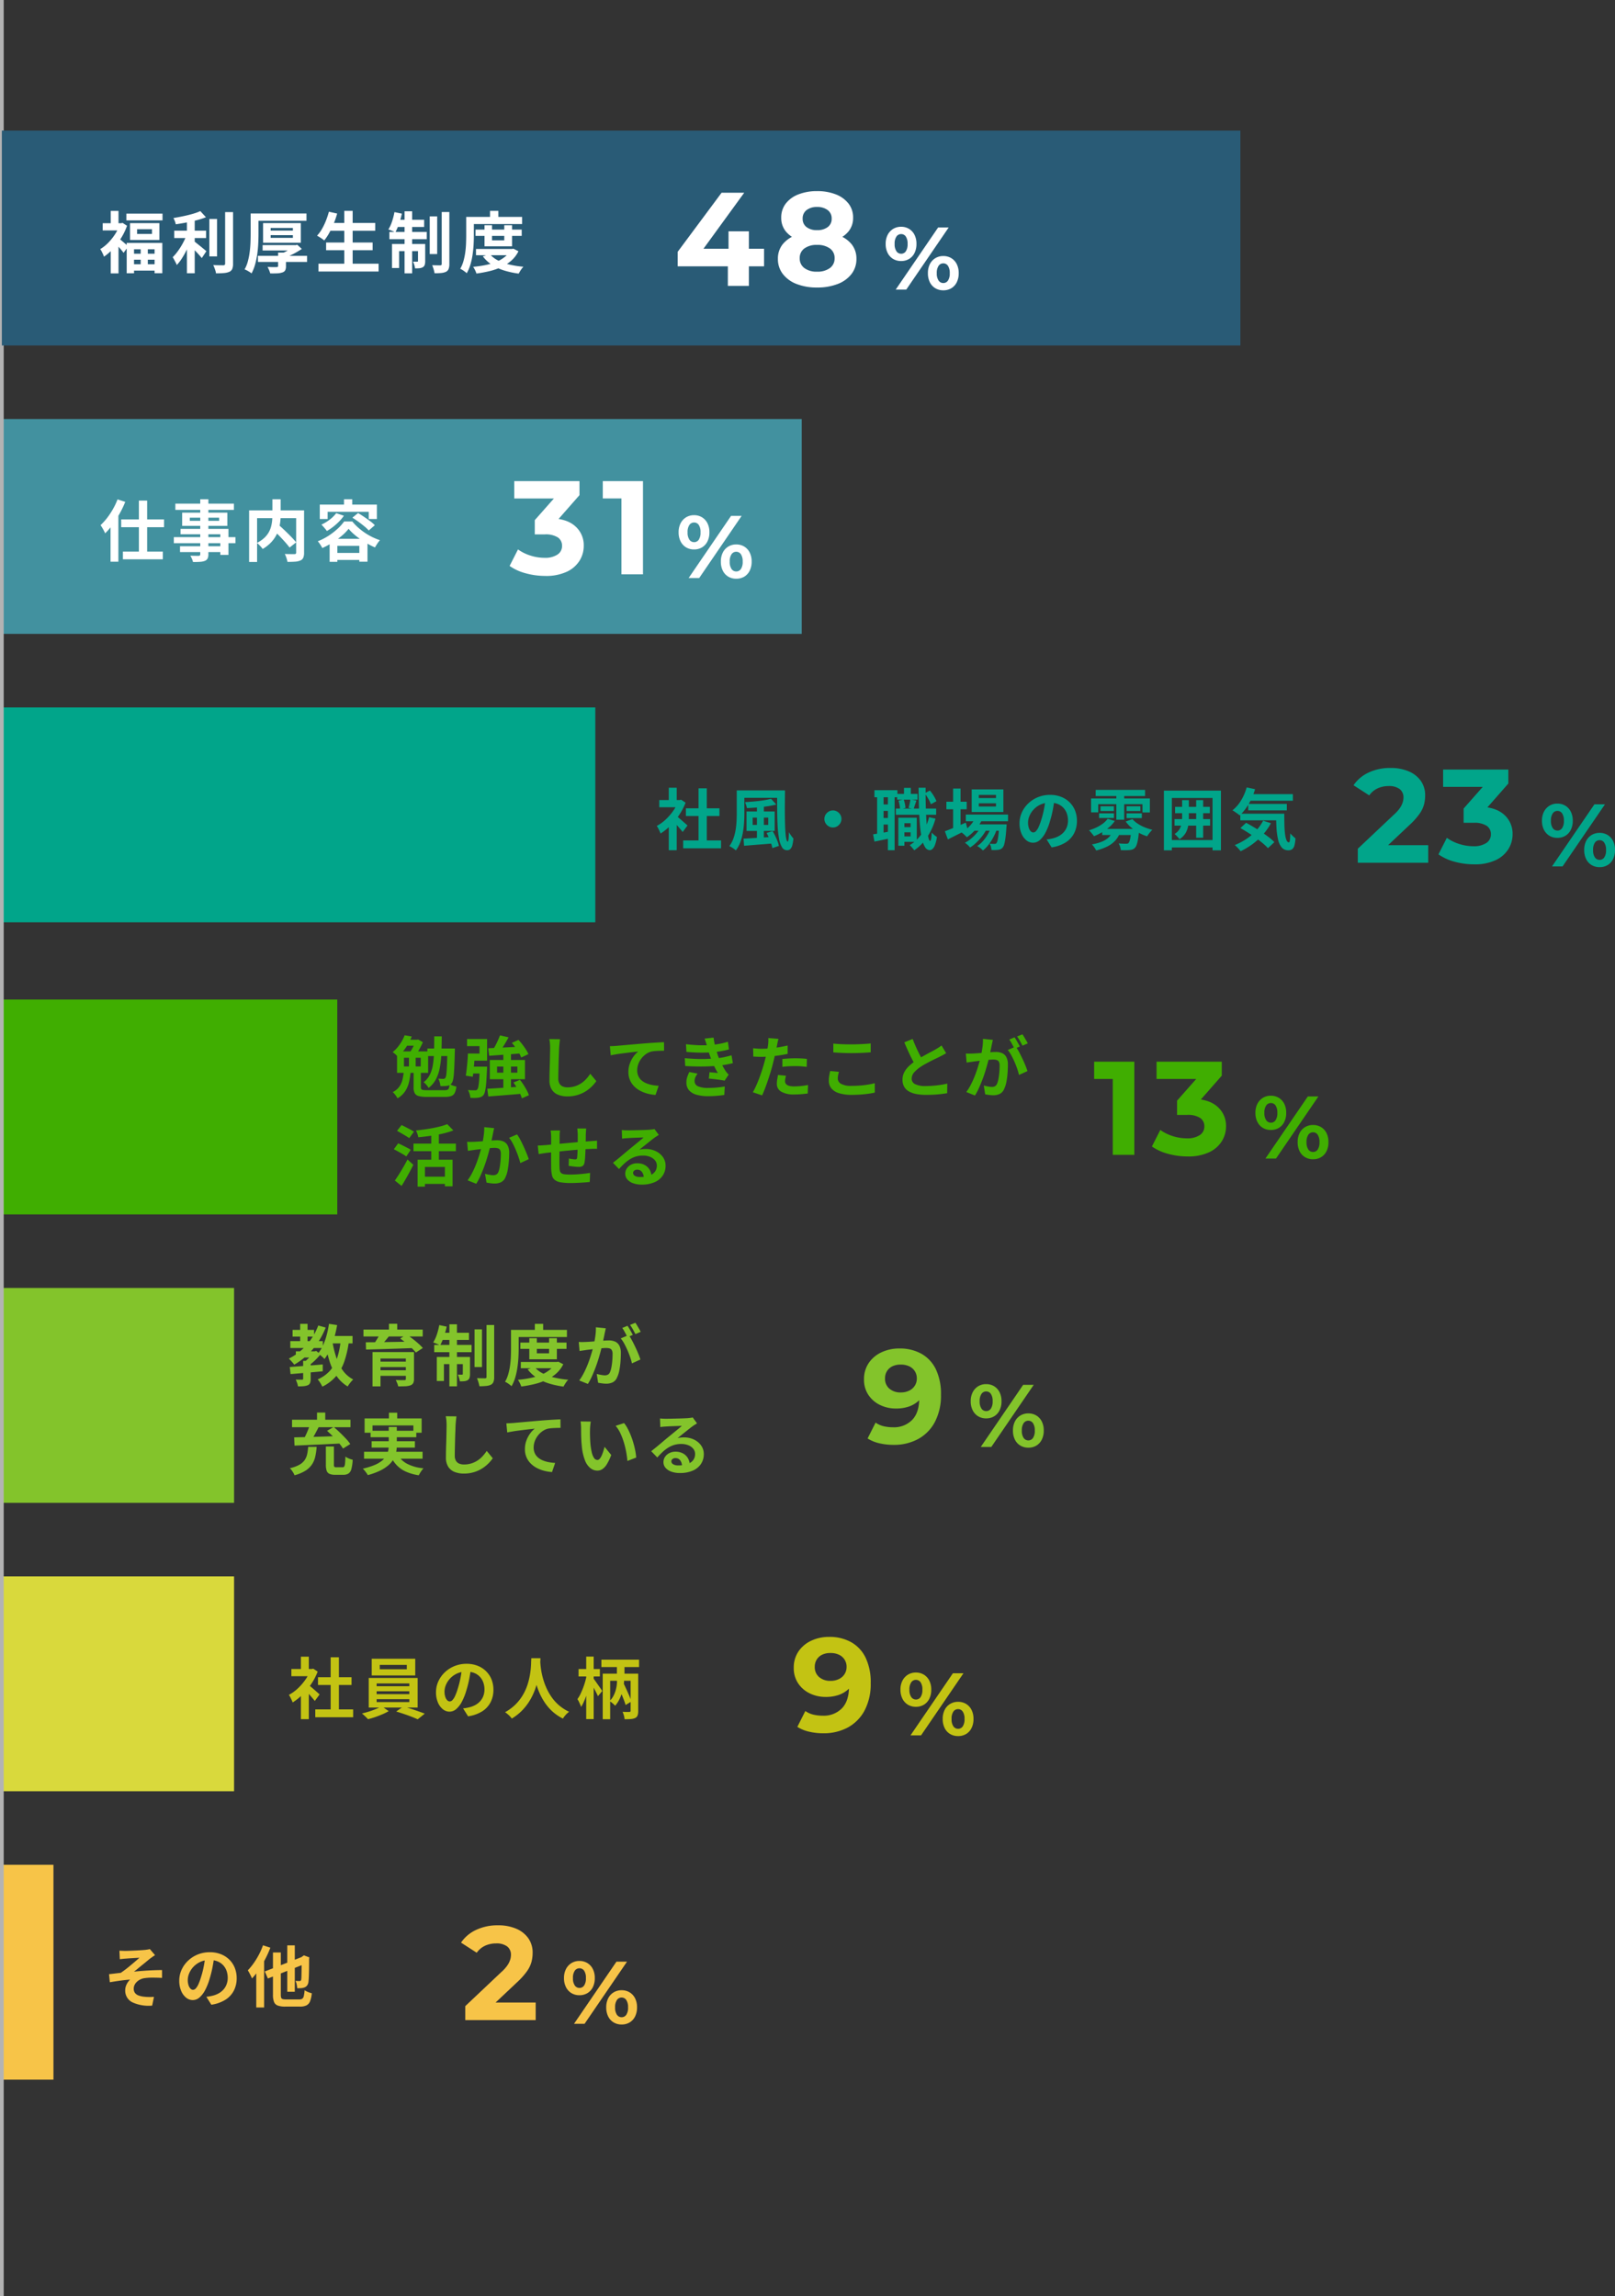 <svg xmlns="http://www.w3.org/2000/svg" width="436.789" height="621"><rect width="100%" height="100%" fill="#333333" stroke="none"/><path data-name="長方形 10906" fill="#42919f" d="M.5 113.322h216.336v58.11H.5z"/><path data-name="長方形 10907" fill="#01a58a" d="M.5 191.322h160.507v58.11H.5z"/><path data-name="長方形 10908" fill="#40ae01" d="M.5 270.322h90.721v58.11H.5z"/><path data-name="長方形 10909" fill="#83c42b" d="M.5 348.322h62.806v58.11H.5z"/><path data-name="長方形 10910" fill="#d9d93c" d="M.5 426.322h62.806v58.11H.5z"/><path data-name="長方形 10911" fill="#f7c448" d="M.5 504.322h13.957v58.11H.5z"/><path data-name="線 4" fill="none" stroke="#b3b3b3" stroke-miterlimit="10" d="M.5 621V0"/><g data-name="グループ 32265"><path data-name="長方形 10905" fill="#295b76" d="M.5 35.322h334.971v58.11H.5z"/><g data-name="グループ 32142" fill="#fff"><path data-name="パス 13481" d="M38.049 66.742h1.926v5.98h-1.926zm-.972-4.752v1.278h4.032V61.99zm-1.908-1.638h7.938v4.554h-7.938zm-.9 5.346h9.63v8.19h-2.088v-6.466h-5.562v6.48h-1.98zm1.134 2.916h7.486v1.62h-7.486zm.018 2.844h7.488v1.728h-7.488zm-1.242-13.68h9.774v1.818h-9.774zm-6.408 2.592h5.4v1.944h-5.4zm2.178-3.33h2.106v4.23h-2.106zm2.286 7.524a5.52 5.52 0 01.54.414l.738.621q.4.333.72.621t.45.414l-1.26 1.746q-.2-.288-.513-.666t-.657-.774q-.342-.4-.657-.747t-.567-.585zm.144-4.194h.41l.36-.09 1.206.774a16.609 16.609 0 01-1.607 3.339 19.931 19.931 0 01-2.187 2.889 13.733 13.733 0 01-2.448 2.14 3.984 3.984 0 00-.261-.693q-.189-.407-.387-.781a3.508 3.508 0 00-.36-.576 10.535 10.535 0 002.169-1.719 14.579 14.579 0 001.854-2.322 11.234 11.234 0 001.251-2.583zm-2.43 6.152l2.106-2.534v9.954h-2.106zm17.172-4.14h8.622v2h-8.622zm9.5-3.168h2.088v10.12h-2.084zm-6.066-.414h2.106v15.1h-2.102zm10.334-1.436h2.142v13.932a3.635 3.635 0 01-.223 1.449 1.569 1.569 0 01-.783.765 4.591 4.591 0 01-1.458.333q-.9.081-2.142.081a4.026 4.026 0 00-.162-.711q-.126-.4-.279-.81a6.243 6.243 0 00-.315-.711q.882.036 1.674.045t1.062.009a.639.639 0 00.369-.117.441.441 0 00.115-.351zm-6.714-.27l1.53 1.656a21.5 21.5 0 01-2.52.81q-1.386.36-2.835.63t-2.817.468a3.884 3.884 0 00-.252-.873 7.3 7.3 0 00-.378-.819q.972-.162 1.98-.36t1.971-.432q.963-.234 1.809-.5a13.376 13.376 0 001.514-.58zm-3.634 6.228l1.458.648q-.342 1.008-.8 2.079t-1 2.106a21.527 21.527 0 01-1.143 1.944 10.859 10.859 0 01-1.251 1.575 4.806 4.806 0 00-.306-.7q-.2-.378-.405-.756t-.387-.666a11.866 11.866 0 001.143-1.3 18.15 18.15 0 001.08-1.575 18.8 18.8 0 00.927-1.7 15.2 15.2 0 00.684-1.655zm1.818 1.818q.252.18.738.567t1.044.837q.558.45 1.017.837t.657.549l-1.242 1.872q-.288-.378-.72-.855t-.909-.981q-.477-.5-.927-.945t-.792-.747zm17.406 4.05h13.284v1.656H69.765zm1.26-2.9h8.712v1.458h-8.712zm2.178-2.7v.738h6.012v-.736zm0-1.944v.72h6.012v-.72zm-2.052-1.314h10.206v5.31H71.151zm4.068 7.976h2.124v3.69a2.391 2.391 0 01-.207 1.107 1.327 1.327 0 01-.8.585 4.942 4.942 0 01-1.377.234q-.8.036-1.881.018a5.518 5.518 0 00-.3-.891 6.68 6.68 0 00-.423-.855l1.008.036q.5.018.909.009t.549-.009a.63.63 0 00.315-.081.3.3 0 00.081-.243zm4.194-2.016h.54l.45-.108 1.224 1.138q-.648.432-1.413.873t-1.584.827q-.819.387-1.611.693a4.5 4.5 0 00-.468-.585q-.306-.333-.5-.531a11.528 11.528 0 001.26-.576q.648-.342 1.206-.7a8.995 8.995 0 00.9-.648zm-10.368-8.55h13.844v1.962H69.045zm-1.26 0h2.124v5.526q0 1.17-.063 2.556t-.257 2.835a21.155 21.155 0 01-.58 2.808 12.223 12.223 0 01-.972 2.475 5.335 5.335 0 00-.558-.4q-.342-.216-.7-.405a4.362 4.362 0 00-.63-.279 9.213 9.213 0 00.9-2.241 19.535 19.535 0 00.486-2.511q.162-1.278.207-2.529t.047-2.309zm21.168 2.556h12.528v2.106H88.953zm-.756 5.292h12.582v2.088H88.197zm-2.07 5.724h16.272v2.108H86.127zm6.984-14.292h2.268V72.34h-2.268zm-4.158.234l2.232.5a23 23 0 01-.936 2.736 23.817 23.817 0 01-1.206 2.511 14.123 14.123 0 01-1.354 2.029 5.406 5.406 0 00-.567-.441q-.351-.243-.729-.477t-.648-.378a9.442 9.442 0 001.323-1.8 16.972 16.972 0 001.08-2.25 21.7 21.7 0 00.805-2.43zm27.27 1.26h2.016v10.188h-2.016zm3.24-1.17h2.07v14.04a3.685 3.685 0 01-.2 1.35 1.494 1.494 0 01-.684.756 3.756 3.756 0 01-1.287.333 18 18 0 01-1.827.081 8.577 8.577 0 00-.259-1.084 10.835 10.835 0 00-.387-1.094q.7.018 1.323.027t.855.009a.578.578 0 00.306-.09.387.387 0 00.09-.306zm-10.044-.2h2.052v16.776h-2.052zm3.636 8.838h1.944v4.608a3.46 3.46 0 01-.126 1.03 1.188 1.188 0 01-.522.648 2.418 2.418 0 01-.918.27 9.23 9.23 0 01-1.188.036 4.548 4.548 0 00-.2-.918 6.8 6.8 0 00-.342-.9q.378.018.693.018h.441a.191.191 0 00.216-.216zm-7.038 0h7.794v1.928h-5.868v4.572h-1.926zm-.7-3.258h10.1v1.962h-10.1zm1.872-3.292h7.524v1.944h-7.924zm-.5-2.07l2 .414a23.817 23.817 0 01-.783 2.772 15.534 15.534 0 01-1 2.322 2.973 2.973 0 00-.549-.3q-.351-.153-.7-.288t-.621-.225a9.656 9.656 0 00.99-2.142 18.228 18.228 0 00.657-2.553zm21.924 4.734h12.486v1.692h-12.492zm.126 5.238h9.882v1.692h-9.882zm2.3-6.426h2.034v4.086h3.312V60.91h2.104v5.706h-7.452zm7.038 6.426h.414l.378-.072 1.35.684a8.111 8.111 0 01-1.881 2.493 11.036 11.036 0 01-2.649 1.737 16.9 16.9 0 01-3.212 1.125 34.253 34.253 0 01-3.618.675 6.441 6.441 0 00-.387-.945 5.8 5.8 0 00-.513-.873 28.608 28.608 0 003.3-.468 16.566 16.566 0 002.925-.864 9.259 9.259 0 002.331-1.341 5.89 5.89 0 001.56-1.865zm-5.634 1.332a6.76 6.76 0 002.16 1.719 13.623 13.623 0 003.114 1.143 25.383 25.383 0 003.852.612 3.774 3.774 0 00-.477.549q-.243.333-.45.675t-.351.63a23.387 23.387 0 01-4-.864 13.131 13.131 0 01-3.258-1.521 9.747 9.747 0 01-2.444-2.277zm.09-11.646h2.25v2.718h-2.25zm-5.4 1.638h14.076v1.926h-14.078zm-1.044 0h2.07v5.062q0 1.116-.072 2.43t-.27 2.7a18.8 18.8 0 01-.585 2.691 10.566 10.566 0 01-1 2.349 4.827 4.827 0 00-.5-.423q-.329-.247-.671-.463a3.129 3.129 0 00-.594-.306 8.95 8.95 0 00.882-2.106 17.171 17.171 0 00.486-2.349q.162-1.2.207-2.367t.047-2.156z"/><path data-name="パス 13482" d="M183.281 72.03v-3.924l11.88-15.984h6.12l-11.628 15.984-2.844-.828h19.836v4.752zm13.572 5.292V72.03l.18-4.752v-4.716h5.508v14.76zm24.12.432a14.817 14.817 0 01-5.544-.954 8.527 8.527 0 01-3.708-2.7 6.546 6.546 0 01-1.332-4.086 6.157 6.157 0 011.314-3.978 8.052 8.052 0 013.686-2.484 16.639 16.639 0 015.58-.846 16.921 16.921 0 015.634.846 8.048 8.048 0 013.708 2.484 6.157 6.157 0 011.318 3.978 6.546 6.546 0 01-1.332 4.086 8.515 8.515 0 01-3.726 2.7 15.066 15.066 0 01-5.598.954zm0-4.284a5.608 5.608 0 003.474-.972 3.165 3.165 0 001.278-2.664 3.116 3.116 0 00-1.278-2.646 5.684 5.684 0 00-3.474-.954 5.537 5.537 0 00-3.42.954 3.132 3.132 0 00-1.264 2.646 3.181 3.181 0 001.26 2.664 5.463 5.463 0 003.424.972zm0-7.812a14.892 14.892 0 01-5.094-.792 7.4 7.4 0 01-3.384-2.322 5.724 5.724 0 01-1.206-3.654 6.131 6.131 0 011.224-3.834 7.873 7.873 0 013.42-2.484 13.443 13.443 0 015.04-.882 13.514 13.514 0 015.094.882 8.017 8.017 0 013.422 2.484 6.071 6.071 0 011.24 3.834 5.724 5.724 0 01-1.206 3.654 7.394 7.394 0 01-3.4 2.322 15.168 15.168 0 01-5.15.792zm0-3.42a4.6 4.6 0 002.9-.828 2.719 2.719 0 001.06-2.268 2.759 2.759 0 00-1.1-2.34 4.629 4.629 0 00-2.862-.828 4.488 4.488 0 00-2.808.828 2.777 2.777 0 00-1.08 2.34 2.737 2.737 0 001.044 2.268 4.457 4.457 0 002.846.828z"/><path data-name="パス 13480" d="M242.249 78.322l11.472-16.8h2.856l-11.472 16.8zm1.464-7.728a4.1 4.1 0 01-2.16-.564 3.941 3.941 0 01-1.476-1.608 5.287 5.287 0 01-.54-2.46 5.214 5.214 0 01.54-2.448 4.044 4.044 0 011.476-1.608 4.037 4.037 0 012.16-.576 4.037 4.037 0 012.16.576 3.96 3.96 0 011.464 1.608 5.312 5.312 0 01.528 2.448 5.387 5.387 0 01-.528 2.46 3.861 3.861 0 01-1.464 1.608 4.1 4.1 0 01-2.16.564zm0-1.968a1.5 1.5 0 001.272-.66 3.411 3.411 0 00.48-2 3.411 3.411 0 00-.48-2 1.5 1.5 0 00-1.272-.66 1.508 1.508 0 00-1.26.66 3.347 3.347 0 00-.492 2 3.355 3.355 0 00.492 1.992 1.5 1.5 0 001.26.664zm11.4 9.888a4.12 4.12 0 01-2.148-.564 3.836 3.836 0 01-1.476-1.608 5.387 5.387 0 01-.528-2.46 5.312 5.312 0 01.528-2.448 3.933 3.933 0 011.476-1.612 4.054 4.054 0 012.148-.576 4.082 4.082 0 012.184.576 3.96 3.96 0 011.464 1.608 5.312 5.312 0 01.528 2.452 5.387 5.387 0 01-.528 2.46 3.861 3.861 0 01-1.464 1.608 4.149 4.149 0 01-2.184.564zm0-1.968a1.5 1.5 0 001.272-.66 3.411 3.411 0 00.48-2 3.42 3.42 0 00-.48-1.992 1.491 1.491 0 00-1.272-.672 1.508 1.508 0 00-1.26.66 3.347 3.347 0 00-.492 2 3.347 3.347 0 00.492 2 1.508 1.508 0 001.26.664z"/></g></g><g data-name="グループ 32143" fill="#fff"><path data-name="パス 13485" d="M37.563 135.382h2.232v15.156h-2.232zm-4.788 5.094h11.592v2.106H32.775zm.468 8.694h10.8v2.088h-10.8zm-3.348-8.856l2.106-2.106.018.036v13.662h-2.124zm1.894-5.256l2.088.666a27.161 27.161 0 01-1.498 3.141 29.344 29.344 0 01-1.872 2.952 18.072 18.072 0 01-2.07 2.421q-.108-.27-.324-.684t-.468-.837q-.256-.423-.45-.695a15.68 15.68 0 001.773-1.953 20.178 20.178 0 001.584-2.394 18.836 18.836 0 001.237-2.617zm22.37-.036h2.2v14.85a2.555 2.555 0 01-.22 1.188 1.5 1.5 0 01-.738.63 4.568 4.568 0 01-1.287.252q-.765.054-1.917.054a4.2 4.2 0 00-.288-.874 6.3 6.3 0 00-.432-.837q.45.018.9.027t.819.01h.513a.59.59 0 00.351-.108.456.456 0 00.1-.342zm-6.732 1.188h15.84v1.692h-15.84zm3.906 3.8v.846h7.938v-.846zm-2.07-1.368h12.226v3.58H49.263zm-.432 4.39h12.958v7.038h-2.2v-5.58H48.831zm-1.818 2.232h16.668v1.638H47.013zm1.676 2.466h12.1v1.566h-12.1zm24.948-4.7l1.638-1.17q.594.522 1.269 1.152t1.341 1.287q.666.657 1.242 1.269t.972 1.116l-1.782 1.4q-.36-.5-.909-1.134t-1.19-1.317q-.639-.693-1.314-1.35t-1.269-1.251zm.036-8.01h2.232v4.32a15.451 15.451 0 01-.116 1.865 11.483 11.483 0 01-.414 1.944 9.052 9.052 0 01-.846 1.926 8.815 8.815 0 01-1.4 1.8 10.83 10.83 0 01-2.079 1.593 6.032 6.032 0 00-.432-.54q-.27-.306-.567-.6a4.976 4.976 0 00-.567-.5 8.456 8.456 0 001.944-1.314 6.481 6.481 0 001.224-1.5 6.613 6.613 0 00.659-1.592 9.586 9.586 0 00.288-1.593q.072-.783.072-1.485zm-6.3 3.006h13.66v2.106h-11.5v11.846h-2.16zm12.726 0h2.14v11.45a3.475 3.475 0 01-.216 1.359 1.449 1.449 0 01-.792.747 4.229 4.229 0 01-1.422.315q-.864.063-2.07.063a4.288 4.288 0 00-.153-.7q-.117-.4-.261-.774a4.975 4.975 0 00-.306-.664q.54.018 1.08.027t.963.009h.585a.644.644 0 00.351-.1.4.4 0 00.1-.315zm10.836.756l2.07.7a11.648 11.648 0 01-1.316 1.579 16.346 16.346 0 01-1.6 1.422 13.127 13.127 0 01-1.692 1.125 5.024 5.024 0 00-.414-.558q-.27-.324-.558-.648t-.5-.522a11.187 11.187 0 002.25-1.35 9.017 9.017 0 001.758-1.746zm4.374 1.224l1.53-1.26q.756.45 1.611 1.026t1.647 1.161a9.317 9.317 0 011.276 1.109l-1.638 1.422a11.144 11.144 0 00-1.188-1.116q-.738-.612-1.593-1.233t-1.647-1.107zm-1.028 3.008a12.313 12.313 0 01-1.827 1.872 22.487 22.487 0 01-2.484 1.818 22.17 22.17 0 01-2.8 1.512 5.843 5.843 0 00-.333-.6q-.207-.333-.441-.666a5.507 5.507 0 00-.45-.567 15.679 15.679 0 002.863-1.461 18.351 18.351 0 002.48-1.908 12.373 12.373 0 001.782-1.98h2.218a14.283 14.283 0 001.593 1.656 17.08 17.08 0 001.827 1.413 17.11 17.11 0 001.98 1.143 15.967 15.967 0 002.07.846 7.362 7.362 0 00-.729.954q-.351.54-.621 1.008a20.879 20.879 0 01-1.971-.99q-1.017-.576-1.98-1.242a19.458 19.458 0 01-1.782-1.386 12.329 12.329 0 01-1.395-1.422zm-5.13 2.7h10.238v6.192h-2.2v-4.284h-5.95v4.32h-2.088zm.972 3.816h8.172v1.908h-8.172zm2.916-14.508h2.232v2.574h-2.232zm-6.55 1.44h15.442v3.906h-2.2v-1.946h-11.12v1.944h-2.122z"/><path data-name="パス 13484" d="M147.441 155.754a19.887 19.887 0 01-5.22-.7 13.478 13.478 0 01-4.392-2l2.268-4.464a11.793 11.793 0 003.348 1.656 12.543 12.543 0 003.852.612 6.035 6.035 0 003.456-.864 2.73 2.73 0 001.26-2.372 2.671 2.671 0 00-1.116-2.268 6.125 6.125 0 00-3.6-.828h-2.664v-3.852l7.02-7.956.648 2.088h-13.212v-4.684h17.64v3.78l-6.984 7.956-2.956-1.692h1.7q4.644 0 7.02 2.088a6.816 6.816 0 012.372 5.368 7.581 7.581 0 01-1.116 3.978 8.051 8.051 0 01-3.42 3.002 13.2 13.2 0 01-5.904 1.152zm20.628-.432v-23.04l2.52 2.52h-7.56v-4.68h10.872v25.2z"/><path data-name="パス 13483" d="M186.249 156.322l11.472-16.8h2.856l-11.472 16.8zm1.464-7.728a4.1 4.1 0 01-2.16-.564 3.941 3.941 0 01-1.476-1.608 5.287 5.287 0 01-.54-2.46 5.214 5.214 0 01.54-2.448 4.044 4.044 0 011.476-1.608 4.037 4.037 0 012.16-.576 4.037 4.037 0 012.16.576 3.96 3.96 0 011.464 1.608 5.312 5.312 0 01.528 2.448 5.387 5.387 0 01-.528 2.46 3.861 3.861 0 01-1.464 1.608 4.1 4.1 0 01-2.16.564zm0-1.968a1.5 1.5 0 001.272-.66 3.411 3.411 0 00.48-2 3.411 3.411 0 00-.48-2 1.5 1.5 0 00-1.272-.66 1.508 1.508 0 00-1.26.66 3.347 3.347 0 00-.492 2 3.355 3.355 0 00.492 1.992 1.5 1.5 0 001.26.664zm11.4 9.888a4.12 4.12 0 01-2.148-.564 3.836 3.836 0 01-1.476-1.608 5.387 5.387 0 01-.528-2.46 5.312 5.312 0 01.528-2.448 3.933 3.933 0 011.476-1.612 4.054 4.054 0 012.148-.576 4.082 4.082 0 012.184.576 3.96 3.96 0 011.464 1.608 5.312 5.312 0 01.528 2.452 5.387 5.387 0 01-.528 2.46 3.861 3.861 0 01-1.464 1.608 4.149 4.149 0 01-2.184.564zm0-1.968a1.5 1.5 0 001.272-.66 3.411 3.411 0 00.48-2 3.42 3.42 0 00-.48-1.992 1.491 1.491 0 00-1.272-.672 1.508 1.508 0 00-1.26.66 3.347 3.347 0 00-.492 2 3.347 3.347 0 00.492 2 1.508 1.508 0 001.26.664z"/></g><g data-name="グループ 32144" fill="#01a58a"><path data-name="パス 13488" d="M184.769 227.296h10.242v2.126h-10.242zm.738-8.694h9.072v2.088h-9.072zm3.42-5.4h2.232v15.12h-2.232zm-10.62 3.168h5.882v1.944h-5.882zm2.574 6.138l2.142-2.556v9.99h-2.142zm0-9.468h2.142v4.23h-2.142zm1.908 7.524a7.535 7.535 0 01.693.531q.441.369.945.81t.918.81l.594.531-1.3 1.764q-.27-.342-.657-.8t-.819-.945q-.432-.486-.846-.918t-.7-.72zm.63-4.194h.414l.378-.09 1.206.792a16.1 16.1 0 01-1.746 3.357 18.951 18.951 0 01-2.376 2.871 15.558 15.558 0 01-2.646 2.122 5.748 5.748 0 00-.279-.693q-.189-.407-.381-.772a3.211 3.211 0 00-.366-.585 10.928 10.928 0 002.376-1.7 15.006 15.006 0 002.034-2.323 11.039 11.039 0 001.386-2.6zm16.884-2.61h10.746v2h-10.746zm-1.044 0h2.052v6.282q0 1.134-.081 2.448a24.374 24.374 0 01-.315 2.664 14.944 14.944 0 01-.693 2.6 8.474 8.474 0 01-1.215 2.241 3.146 3.146 0 00-.486-.414q-.324-.234-.666-.441a4.952 4.952 0 00-.594-.318 7.76 7.76 0 001.08-2.016 13.127 13.127 0 00.594-2.268 20.674 20.674 0 00.261-2.316q.063-1.152.063-2.178zm10.908 0h2.142l-.036 3.474q-.018 1.71 0 3.267t.063 2.853.135 2.241a9.3 9.3 0 00.234 1.476q.144.531.36.531.126 0 .207-.738t.1-1.818q.252.45.585.927a7 7 0 00.621.783 10.546 10.546 0 01-.28 1.791 2.308 2.308 0 01-.531 1.053 1.241 1.241 0 01-.918.342 1.561 1.561 0 01-1.368-.846 6.971 6.971 0 01-.8-2.376 27.569 27.569 0 01-.378-3.564q-.1-2.034-.108-4.428t-.028-4.968zm-5.454 4.23h1.876v9.45h-1.876zm-1.152 3.132v1.962h4.212v-1.962zm-1.656-1.656h7.614v5.256h-7.614zm6.624-3.438l1.422 1.548a23.626 23.626 0 01-2.466.486q-1.35.2-2.754.315t-2.718.171a5.089 5.089 0 00-.216-.819 7.7 7.7 0 00-.306-.783q.936-.072 1.908-.153t1.908-.189q.936-.108 1.755-.252t1.467-.324zm-7.434 10.782q1.044-.054 2.367-.135l2.808-.171q1.485-.09 2.961-.2v1.784q-1.422.126-2.842.234t-2.747.216l-2.4.2zm6.228-1.548l1.638-.5q.378.63.72 1.35t.608 1.41a7.815 7.815 0 01.364 1.25l-1.764.594a7.62 7.62 0 00-.333-1.26q-.243-.7-.558-1.44t-.675-1.404zm17.946-6.084a2.174 2.174 0 011.161.315 2.483 2.483 0 01.828.829 2.174 2.174 0 01.315 1.161 2.187 2.187 0 01-.315 1.152 2.456 2.456 0 01-.828.837 2.174 2.174 0 01-1.161.315 2.187 2.187 0 01-1.152-.315 2.43 2.43 0 01-.837-.837 2.187 2.187 0 01-.315-1.152 2.174 2.174 0 01.315-1.161 2.456 2.456 0 01.837-.828 2.187 2.187 0 011.152-.316zm18.5 4.518h3.24v1.4h-3.24zm-1.134-9h5.526v1.566h-5.522zm-.36 3.978h10.914v1.674h-10.91zm1.944 2.466h3.73v6.534h-3.726v-1.476h2.052v-3.564h-2.052zm-1.26 0h1.638v7.582h-1.634zm1.53-8.064h1.84v2.682h-1.84zm6.79 7.938l1.728.378a17.171 17.171 0 01-2.25 5.013 13.055 13.055 0 01-3.492 3.555 5.453 5.453 0 00-.333-.432q-.225-.27-.468-.54a5.926 5.926 0 00-.423-.432 10.233 10.233 0 003.267-3.1 14.122 14.122 0 001.971-4.442zm-8.262-4.482l1.386-.342a8.576 8.576 0 01.333 1.179 6.737 6.737 0 01.153 1.125l-1.458.36a8.415 8.415 0 00-.135-1.125 10.72 10.72 0 00-.279-1.197zm7.074-2l1.4-.738a10.8 10.8 0 011.044 1.449 9.954 9.954 0 01.738 1.431l-1.512.828a7.971 7.971 0 00-.684-1.458 14.359 14.359 0 00-.988-1.51zm-3.87 1.656l1.638.306q-.216.63-.414 1.233t-.356 1.055l-1.35-.306q.144-.486.279-1.134t.203-1.152zm-9.72-2.484h6.21v1.908h-6.21zm1.566 3.852h3.15v1.746h-3.15zm0 3.672h3.15v1.764h-3.15zm-.846-6.5h1.746v11.3h-1.746zm2.916 0h1.818v15.214h-1.818zm-4 10.908q.972-.144 2.3-.378t2.709-.486l.143 1.822q-1.242.27-2.484.531t-2.3.477zm12.294-12.6h1.908q-.018 2.286.027 4.41t.153 3.933q.108 1.809.261 3.159a16.126 16.126 0 00.351 2.115q.2.765.432.765.18 0 .279-.594a15.555 15.555 0 00.153-1.674 4.768 4.768 0 00.432.45 5.957 5.957 0 00.54.45q.27.2.432.306a9.872 9.872 0 01-.563 2.236 2.668 2.668 0 01-.693 1.053 1.12 1.12 0 01-.666.279 1.56 1.56 0 01-1.278-.81 6.981 6.981 0 01-.855-2.268 27.906 27.906 0 01-.522-3.555q-.189-2.079-.27-4.671t-.117-5.58zm12.78 7.254h11.416v1.822h-11.412zm1.962 2.664h7.4v1.71h-7.4zm.684-2l1.854.468a10.772 10.772 0 01-1.809 2.853 12.159 12.159 0 01-2.413 2.157q-.162-.18-.423-.441t-.54-.5a5.787 5.787 0 00-.5-.378 8.939 8.939 0 002.277-1.773 7.976 7.976 0 001.558-2.38zm6.39 2h2l-.009.279a3.309 3.309 0 01-.045.477q-.108 1.746-.261 2.871a12.83 12.83 0 01-.331 1.75 2.232 2.232 0 01-.432.891 1.458 1.458 0 01-.549.432 2.7 2.7 0 01-.657.18q-.306.036-.783.054a10.18 10.18 0 01-1.035-.018 4.458 4.458 0 00-.144-.873 2.651 2.651 0 00-.342-.819q.432.036.774.045t.522.009a1.029 1.029 0 00.3-.036.5.5 0 00.225-.162 1.773 1.773 0 00.3-.693 11.746 11.746 0 00.252-1.5q.117-.99.225-2.574zm-5.522-5.702v.864h4.644v-.864zm0-2.268v.846h4.644v-.846zm-1.926-1.494h8.568v6.12h-8.568zm-6.84 3.332h5.49v2.034h-5.49zm1.818-3.564h2.012v11.2h-2.012zm-2.232 11.554q.7-.252 1.629-.63t1.971-.819q1.044-.441 2.07-.891l.468 1.85q-1.35.7-2.754 1.4t-2.574 1.286zm12.636-1.49l1.458.792a12.314 12.314 0 01-.918 2.2 15.18 15.18 0 01-1.332 2.098 8.593 8.593 0 01-1.548 1.6 5.45 5.45 0 00-.7-.648 5.393 5.393 0 00-.852-.556 7.319 7.319 0 001.638-1.44 11.506 11.506 0 001.345-1.946 11.336 11.336 0 00.909-2.1zm-2.718.018l1.4.828a10.935 10.935 0 01-1.174 1.886 15.5 15.5 0 01-1.594 1.782 10.766 10.766 0 01-1.728 1.368 5.9 5.9 0 00-.639-.682 4.992 4.992 0 00-.765-.6 9.239 9.239 0 001.755-1.188 12.024 12.024 0 001.593-1.629 9.464 9.464 0 001.152-1.769zm19.764-7.344q-.18 1.368-.468 2.916a28.364 28.364 0 01-.774 3.132 16.089 16.089 0 01-1.224 3.132 6.866 6.866 0 01-1.539 2.025 2.764 2.764 0 01-1.827.711 2.849 2.849 0 01-1.827-.675 4.61 4.61 0 01-1.332-1.863 6.965 6.965 0 01-.5-2.7 7.05 7.05 0 01.63-2.952 7.854 7.854 0 011.755-2.457 8.321 8.321 0 012.628-1.683 8.533 8.533 0 013.249-.612 8.01 8.01 0 013.015.54 6.786 6.786 0 012.295 1.494 6.485 6.485 0 011.458 2.232 7.439 7.439 0 01.5 2.754 7.248 7.248 0 01-.774 3.384 6.4 6.4 0 01-2.295 2.466 9.841 9.841 0 01-3.78 1.328l-1.35-2.146q.522-.054.918-.126t.756-.162a6.85 6.85 0 001.611-.621 5.028 5.028 0 001.305-1.008 4.41 4.41 0 00.873-1.413 4.877 4.877 0 00.315-1.782 5.6 5.6 0 00-.324-1.944 4.377 4.377 0 00-.954-1.539 4.2 4.2 0 00-1.53-1.008 5.669 5.669 0 00-2.07-.351 5.935 5.935 0 00-2.538.513 5.941 5.941 0 00-1.854 1.323 5.809 5.809 0 00-1.143 1.746 4.665 4.665 0 00-.387 1.782 4.5 4.5 0 00.216 1.5 2.275 2.275 0 00.531.9.972.972 0 00.675.3 1.052 1.052 0 00.747-.387 4.317 4.317 0 00.729-1.179 15.951 15.951 0 00.72-2 24.585 24.585 0 00.7-2.772 28.21 28.21 0 00.414-2.88zm12.87 8.172h8.532v1.654h-8.532zm1.476-2.736l1.926.594a8.2 8.2 0 01-1.521 1.692 13.421 13.421 0 01-1.962 1.386 16.268 16.268 0 01-2.133 1.044q-.144-.216-.387-.513l-.5-.6a3.683 3.683 0 00-.468-.486 13.446 13.446 0 002.007-.765 10.3 10.3 0 001.76-1.062 5.668 5.668 0 001.278-1.294zm6.7.09a7 7 0 001.382 1.2 10.158 10.158 0 001.881 1 15.558 15.558 0 002.115.693q-.216.216-.486.522t-.513.639q-.243.333-.4.6a12.389 12.389 0 01-2.241-.954 11.747 11.747 0 01-2-1.368 9.468 9.468 0 01-1.557-1.674zm-.288 2.646h2.124l-.018.3a4.3 4.3 0 01-.054.495q-.126 1.314-.288 2.178a8.839 8.839 0 01-.351 1.377 2.143 2.143 0 01-.459.783 1.767 1.767 0 01-.666.432 3.194 3.194 0 01-.792.162q-.4.036-1.017.045t-1.341-.027a3.64 3.64 0 00-.18-.927 3.947 3.947 0 00-.4-.891q.63.054 1.179.072t.8.018a2.29 2.29 0 00.387-.027.578.578 0 00.279-.135 1.559 1.559 0 00.306-.567 6.729 6.729 0 00.261-1.143q.117-.738.225-1.872zm-5.076.5l2.106.216a6.451 6.451 0 01-1.4 2.457 7.426 7.426 0 01-2.226 1.629 15.363 15.363 0 01-2.916 1.044 5.005 5.005 0 00-.306-.549q-.2-.315-.432-.621a4.971 4.971 0 00-.414-.486 13.287 13.287 0 002.6-.7 5.922 5.922 0 001.917-1.179 3.76 3.76 0 001.067-1.811zm-4.572-11.052h13.352v1.674h-13.356zm1.3 4.446h3.618v1.278h-3.626zm-.378 1.908h4.014v1.26h-4.014zm7.434 0h4.122v1.278h-4.126zm0-1.908h3.726v1.278h-3.73zm-2.772-3.546h2.124v7.164h-2.124zm-6.832 1.422h15.9v3.784h-2v-2.232h-11.97v2.214h-1.93zm22.716 2.268h9.4v1.71h-9.4zm-.142 3.316h9.612v1.76h-9.612zm5.85-5.13h1.89v10.17h-1.89zm-3.8 0h1.818v4.572a14.966 14.966 0 01-.171 2.3 5.827 5.827 0 01-.711 2.034 4.953 4.953 0 01-1.656 1.656 4.328 4.328 0 00-.378-.477q-.234-.261-.486-.522a2.938 2.938 0 00-.468-.4 4.058 4.058 0 001.332-1.3 4.476 4.476 0 00.576-1.566 10.39 10.39 0 00.144-1.746zm-4.932-2.574h15.428v16.16h-2.268v-14.166h-11v14.166h-2.16zm1.26 13.374h12.762v2h-12.76zm21.348-12.424h12.276v1.782h-12.276zm.2 2.646h10.44v1.746h-10.44zm-2.142 2.646h10.386v1.8h-10.386zm1.728-7.11l2.268.486a17.883 17.883 0 01-1.746 4.032 13.34 13.34 0 01-2.412 3.06 4.484 4.484 0 00-.567-.459q-.369-.261-.747-.522a6.89 6.89 0 00-.648-.4 9.613 9.613 0 002.331-2.673 14.007 14.007 0 001.521-3.524zm4.446 9l2.106.684a15.631 15.631 0 01-2.187 3.123 18.231 18.231 0 01-2.817 2.547 20.163 20.163 0 01-3.186 1.908q-.162-.216-.441-.54t-.594-.63q-.315-.306-.549-.5a17.377 17.377 0 003.123-1.638 14.286 14.286 0 002.628-2.232 12.482 12.482 0 001.917-2.722zm3.51-1.89h2.214q0 1.62.036 3.033a24.592 24.592 0 00.171 2.466 6.614 6.614 0 00.387 1.656q.252.6.648.6.216-.018.288-.684t.09-1.746a9.631 9.631 0 00.693.729q.387.369.711.621a9.942 9.942 0 01-.261 1.836 2 2 0 01-.585 1.053 1.626 1.626 0 01-1.08.333 2.238 2.238 0 01-1.791-.765 5 5 0 01-.981-2.124 18.528 18.528 0 01-.432-3.159q-.108-1.797-.108-3.849zm-9.648 3.888l1.53-1.422q.99.522 2.061 1.161t2.124 1.341q1.053.7 1.953 1.395a14.15 14.15 0 011.512 1.323l-1.728 1.638a15 15 0 00-1.413-1.332q-.855-.72-1.872-1.449t-2.1-1.413q-1.077-.684-2.067-1.242z"/><path data-name="パス 13487" d="M367.225 233.322v-3.78l9.72-9.18a10.2 10.2 0 001.692-1.872 5.788 5.788 0 00.738-1.512 4.558 4.558 0 00.2-1.26 2.784 2.784 0 00-1.026-2.322 4.774 4.774 0 00-3.006-.81 7.022 7.022 0 00-2.934.612 5.705 5.705 0 00-2.286 1.908l-4.248-2.736a9.935 9.935 0 014.032-3.42 13.508 13.508 0 015.976-1.26 12.212 12.212 0 014.914.918 7.628 7.628 0 013.276 2.574 6.685 6.685 0 011.17 3.96 9.844 9.844 0 01-.306 2.43 8.022 8.022 0 01-1.224 2.538 19.366 19.366 0 01-2.682 2.988l-8.064 7.6-1.118-2.128h14.22v4.752zm31.428.432a19.887 19.887 0 01-5.22-.7 13.478 13.478 0 01-4.392-2l2.268-4.464a11.793 11.793 0 003.348 1.656 12.543 12.543 0 003.852.612 6.035 6.035 0 003.456-.864 2.73 2.73 0 001.26-2.372 2.671 2.671 0 00-1.116-2.272 6.125 6.125 0 00-3.6-.828h-2.664v-3.852l7.02-7.956.648 2.088h-13.212v-4.68h17.64v3.78l-6.984 7.956-2.952-1.692h1.692q4.644 0 7.02 2.088a6.816 6.816 0 012.372 5.368 7.581 7.581 0 01-1.112 3.974 8.051 8.051 0 01-3.42 3.006 13.2 13.2 0 01-5.904 1.152z"/><path data-name="パス 13486" d="M419.749 234.322l11.472-16.8h2.856l-11.472 16.8zm1.464-7.728a4.1 4.1 0 01-2.16-.564 3.941 3.941 0 01-1.476-1.608 5.287 5.287 0 01-.54-2.46 5.214 5.214 0 01.54-2.448 4.044 4.044 0 011.476-1.608 4.037 4.037 0 012.16-.576 4.037 4.037 0 012.16.576 3.96 3.96 0 011.464 1.608 5.312 5.312 0 01.528 2.448 5.387 5.387 0 01-.528 2.46 3.861 3.861 0 01-1.464 1.608 4.1 4.1 0 01-2.16.564zm0-1.968a1.5 1.5 0 001.272-.66 3.411 3.411 0 00.48-2 3.411 3.411 0 00-.48-2 1.5 1.5 0 00-1.272-.66 1.508 1.508 0 00-1.26.66 3.347 3.347 0 00-.492 2 3.355 3.355 0 00.492 1.992 1.5 1.5 0 001.26.664zm11.4 9.888a4.12 4.12 0 01-2.148-.564 3.836 3.836 0 01-1.476-1.608 5.387 5.387 0 01-.528-2.46 5.312 5.312 0 01.528-2.448 3.933 3.933 0 011.476-1.612 4.054 4.054 0 012.148-.576 4.082 4.082 0 012.184.576 3.96 3.96 0 011.464 1.608 5.312 5.312 0 01.528 2.452 5.387 5.387 0 01-.528 2.46 3.861 3.861 0 01-1.464 1.608 4.149 4.149 0 01-2.184.564zm0-1.968a1.5 1.5 0 001.272-.66 3.411 3.411 0 00.48-2 3.42 3.42 0 00-.48-1.992 1.491 1.491 0 00-1.272-.672 1.508 1.508 0 00-1.26.66 3.347 3.347 0 00-.492 2 3.347 3.347 0 00.492 2 1.508 1.508 0 001.26.664z"/></g><g data-name="グループ 32145" fill="#40ae01"><path data-name="パス 13491" d="M109.831 281.192h3.24v1.62h-4.14zm-.576 4.878v2.34h4.534v-2.34zm-1.872-1.728h8.406v5.8h-8.406zm3.222.666h1.818v4.266h-1.818zm-1.4 4.77h1.85a19.3 19.3 0 01-.414 2.8 7.8 7.8 0 01-1.035 2.5 6.12 6.12 0 01-2.097 1.954 4.8 4.8 0 00-.351-.576q-.225-.324-.469-.621a2.976 2.976 0 00-.476-.477 4.772 4.772 0 001.8-1.5 5.646 5.646 0 00.855-1.944 15.021 15.021 0 00.333-2.136zm2.664 0h1.958v4.266a.862.862 0 00.126.513.735.735 0 00.5.225 8.726 8.726 0 001.136.054h4.554a2.42 2.42 0 00.866-.114.714.714 0 00.405-.477 5.006 5.006 0 00.171-1.1 3.981 3.981 0 00.891.432 5.864 5.864 0 00.963.27 5.309 5.309 0 01-.459 1.736 1.7 1.7 0 01-.945.837 5.255 5.255 0 01-1.764.234h-4.752a8.672 8.672 0 01-2.25-.225 1.715 1.715 0 01-1.1-.774 3.239 3.239 0 01-.306-1.557zm-2.43-9.792l1.926.324a17.312 17.312 0 01-.936 1.935 14.788 14.788 0 01-1.242 1.863 12.708 12.708 0 01-1.624 1.714 3.978 3.978 0 00-.63-.7 5.028 5.028 0 00-.738-.576 9.828 9.828 0 001.431-1.44 11.94 11.94 0 001.08-1.584 10.879 10.879 0 00.729-1.536zm2.984 1.206h.4l.266-.07 1.278.738q-.27.612-.639 1.323t-.774 1.377a14.036 14.036 0 01-.8 1.188q-.288-.216-.72-.477a7.007 7.007 0 00-.756-.4q.342-.486.693-1.08a12.523 12.523 0 00.618-1.195q.27-.594.432-1.062zm3.166 2.376h6.174v2.034h-6.174zm5.418 0h2.016v.522a2.371 2.371 0 01-.018.324q-.052 2.108-.116 3.6t-.144 2.475a10.866 10.866 0 01-.216 1.548 2.686 2.686 0 01-.315.837 1.8 1.8 0 01-.54.531 2.047 2.047 0 01-.684.243 6.643 6.643 0 01-.828.072q-.5.018-1.062 0a4.419 4.419 0 00-.18-1.035 5.238 5.238 0 00-.378-.981q.432.036.792.054t.555.018a.776.776 0 00.31-.054.675.675 0 00.252-.216 2.415 2.415 0 00.261-.981q.1-.765.171-2.349t.126-4.23zm-3.564-3.294h2.036q-.018 2.5-.108 4.626a26.793 26.793 0 01-.423 3.87 11.185 11.185 0 01-1.044 3.105 7.14 7.14 0 01-1.989 2.347 3.274 3.274 0 00-.36-.549 7.44 7.44 0 00-.495-.567 2.618 2.618 0 00-.5-.414 6.018 6.018 0 001.697-2.05 9.313 9.313 0 00.832-2.72 26.916 26.916 0 00.3-3.438q.056-1.906.056-4.21zm17.784-.27l2.322.54q-.4.738-.846 1.494t-.891 1.431q-.441.675-.837 1.215l-1.8-.54q.378-.576.765-1.3t.72-1.467q.335-.743.569-1.373zm-3.186 3.492l2.673-.126q1.521-.072 3.222-.162l3.393-.18-.018 1.818q-1.584.144-3.2.261l-3.1.225-2.7.2zm6.39-1.458l1.8-.81a16.29 16.29 0 011.062 1.26q.522.684.954 1.359a8.253 8.253 0 01.666 1.233l-1.944.918a8.322 8.322 0 00-.594-1.233q-.4-.693-.909-1.413a16.448 16.448 0 00-1.033-1.314zm-6.642 12.402q1.206-.054 2.763-.153t3.276-.216q1.719-.117 3.411-.243v1.962q-1.638.144-3.285.279t-3.148.253q-1.5.117-2.745.207zm7.074-1.674l1.764-.738a15.9 15.9 0 01.981 1.377q.477.747.864 1.476a7.535 7.535 0 01.569 1.323l-1.89.828a8.013 8.013 0 00-.522-1.31q-.36-.738-.819-1.512t-.945-1.444zm-4.428-4.32v1.656h5.49v-1.656zm-1.96-1.782h9.5v5.2h-9.5zm-2.718 1.8h1.98l-.009.144q-.009.144-.009.342a2.8 2.8 0 01-.018.342q-.09 2.178-.207 3.573a17.027 17.027 0 01-.288 2.157 3.054 3.054 0 01-.423 1.11 1.855 1.855 0 01-.621.5 2.976 2.976 0 01-.747.216 5.775 5.775 0 01-.963.081q-.585.009-1.233-.027a5.05 5.05 0 00-.216-1.08 4.263 4.263 0 00-.45-1.026q.594.054 1.107.063t.783.009a.956.956 0 00.36-.027.6.6 0 00.27-.189 1.722 1.722 0 00.306-.81 16.273 16.273 0 00.216-1.854q.09-1.224.162-3.222zm-3.2-3.546h1.89q-.072 1.026-.162 2.178t-.2 2.214q-.108 1.062-.216 1.89l-1.89-.288q.126-.792.243-1.818t.207-2.124q.088-1.098.124-2.048zm.558 3.546h3.492v1.858h-3.712zm9.018-3.51h2.07v9.99l-2.07.054zm-9.144-.032h2.7v-2h-3.37v-1.926h5.418v5.85h-4.748zm24.462-3.87q-.072.558-.135 1.206t-.1 1.188q-.018.738-.063 1.791t-.072 2.205l-.054 2.268q-.027 1.116-.027 1.944a2.673 2.673 0 00.333 1.431 1.849 1.849 0 00.891.756 3.344 3.344 0 001.26.225 6.582 6.582 0 002.034-.3 6.74 6.74 0 001.674-.8 7.251 7.251 0 001.359-1.17 11.575 11.575 0 001.089-1.4l1.638 1.98a9.73 9.73 0 01-1.134 1.368 9.824 9.824 0 01-1.665 1.35 8.927 8.927 0 01-2.226 1.02 9.274 9.274 0 01-2.79.4 6.573 6.573 0 01-2.565-.463 3.584 3.584 0 01-1.692-1.422 4.634 4.634 0 01-.6-2.493q0-.738.018-1.683t.054-1.971q.036-1.026.054-2.007t.036-1.773q.018-.792.018-1.26 0-.648-.054-1.269a8.263 8.263 0 00-.18-1.161zm13.5 1.89q.54-.018 1.026-.045t.756-.045q.558-.054 1.368-.126l1.827-.162 2.169-.189 2.394-.207q.936-.072 1.872-.135t1.773-.108q.837-.045 1.449-.063l.018 2.3q-.486 0-1.116.018t-1.251.063a7.705 7.705 0 00-1.107.153 4.423 4.423 0 00-1.5.729 5.831 5.831 0 00-1.215 1.215 5.589 5.589 0 00-.8 1.5 4.869 4.869 0 00-.279 1.611 3.736 3.736 0 00.306 1.557 3.325 3.325 0 00.848 1.155 4.844 4.844 0 001.287.792 7.7 7.7 0 001.593.477 13.9 13.9 0 001.773.216l-.847 2.466a11.2 11.2 0 01-2.206-.36 9.128 9.128 0 01-2-.792 6.66 6.66 0 01-1.629-1.233 5.4 5.4 0 01-1.1-1.674 5.423 5.423 0 01-.4-2.115 6.64 6.64 0 01.414-2.394 7.84 7.84 0 011.026-1.9 6.065 6.065 0 011.224-1.269q-.5.054-1.215.135t-1.53.18q-.819.1-1.665.207t-1.629.243q-.783.135-1.413.261zm20.574-.54q1.98.234 3.645.279a30.158 30.158 0 003.087-.063 23.65 23.65 0 002.376-.324 20.224 20.224 0 002.232-.558l.288 2.07q-.972.27-2.106.468t-2.322.306q-1.386.108-3.195.1t-3.879-.207zm-.324 3.78q1.638.144 3.132.2t2.808 0q1.31-.06 2.39-.15a18.068 18.068 0 002.5-.369q1.044-.243 1.818-.459l.36 2.124q-.81.2-1.782.378t-2.07.306q-1.152.108-2.637.171t-3.121.039q-1.638-.027-3.276-.117zm6.008-3.28q-.126-.5-.288-1t-.36-1.017l2.43-.27q.108.846.279 1.665t.4 1.575q.225.756.441 1.458.216.612.567 1.395t.765 1.566q.414.783.828 1.413.18.252.369.477a3.822 3.822 0 00.441.441l-1.102 1.657q-.5-.108-1.251-.216t-1.548-.2q-.8-.09-1.467-.162l.176-1.708q.558.054 1.215.108t1.053.108a22.351 22.351 0 01-1.233-2.358q-.513-1.152-.855-2.142-.216-.63-.36-1.089t-.261-.864q-.113-.405-.239-.837zm-2.556 7.452a6.441 6.441 0 00-.558.927 2.4 2.4 0 00-.234 1.071 1.485 1.485 0 00.928 1.431 6.522 6.522 0 002.709.441q1.278 0 2.421-.108t2.1-.288l-.13 2.286q-.936.162-2.106.252t-2.268.09a11.242 11.242 0 01-3.1-.378 4.227 4.227 0 01-2.026-1.179 3.06 3.06 0 01-.742-2.077 4.4 4.4 0 01.225-1.557 13.939 13.939 0 01.549-1.343zm21.888-9.4q-.108.36-.216.882t-.162.81q-.126.612-.315 1.494t-.414 1.872q-.225.99-.459 1.89-.234.954-.576 2.061t-.729 2.25q-.387 1.147-.781 2.182t-.776 1.845l-2.5-.846q.4-.684.846-1.665t.873-2.115q.423-1.134.783-2.25t.612-2.07q.18-.63.342-1.3t.288-1.3q.126-.63.225-1.179t.153-.963q.054-.5.072-1.008a5.546 5.546 0 00-.018-.81zm-4.59 2.682q1.1 0 2.286-.108t2.394-.306q1.206-.2 2.394-.468v2.25q-1.116.252-2.376.432t-2.484.279q-1.224.1-2.25.1-.648 0-1.17-.027t-1.008-.045l-.054-2.25q.7.072 1.206.108t1.062.039zm5.652 2.754q.756-.072 1.674-.126t1.782-.054q.774 0 1.575.036t1.593.126l-.054 2.16q-.666-.09-1.467-.153t-1.629-.057q-.918 0-1.773.045t-1.7.153zm.972 4.536a7.85 7.85 0 00-.18.783 4.127 4.127 0 00-.072.711 1.191 1.191 0 00.126.54 1.194 1.194 0 00.4.441 2.127 2.127 0 00.747.3 5.546 5.546 0 001.2.108 17.363 17.363 0 001.845-.1q.927-.1 1.9-.279l-.09 2.3q-.762.092-1.682.177t-2 .081a6.592 6.592 0 01-3.465-.747 2.36 2.36 0 01-1.2-2.115 7.341 7.341 0 01.108-1.242q.108-.63.216-1.17zm12.8-8.694q.99.108 2.232.162t2.664.054q.882 0 1.827-.036t1.827-.09q.882-.054 1.566-.126v2.394q-.63.054-1.521.108t-1.854.081q-.963.027-1.827.027-1.4 0-2.61-.054t-2.3-.144zm1.514 7.636q-.126.468-.216.918a4.578 4.578 0 00-.09.9 1.648 1.648 0 00.873 1.422 5.411 5.411 0 002.817.558q1.224 0 2.358-.09t2.147-.254a17.228 17.228 0 001.809-.378l.018 2.538q-.792.18-1.764.315t-2.1.216q-1.125.081-2.385.081a11.268 11.268 0 01-3.438-.45 4.242 4.242 0 01-2.07-1.3 3.251 3.251 0 01-.684-2.1 7.568 7.568 0 01.126-1.44q.126-.648.234-1.152zm29-5.04q-.4.252-.837.486t-.945.486q-.414.216-1.017.5t-1.3.639q-.693.351-1.4.738t-1.314.783a8.934 8.934 0 00-1.809 1.53 2.593 2.593 0 00-.693 1.746 1.6 1.6 0 00.936 1.467 6.015 6.015 0 002.808.513q.936 0 1.989-.081t2.079-.234q1.026-.153 1.818-.351l-.033 2.596q-.756.126-1.647.234t-1.926.162q-1.035.054-2.205.054a14.013 14.013 0 01-2.493-.207 6.581 6.581 0 01-2-.675 3.456 3.456 0 01-1.332-1.26 3.705 3.705 0 01-.477-1.944 4.333 4.333 0 01.5-2.088 6.5 6.5 0 011.377-1.728 16.789 16.789 0 011.921-1.494q.648-.432 1.368-.837t1.413-.783q.693-.378 1.3-.693t1-.549q.522-.306.918-.558a8.6 8.6 0 00.756-.54zm-9.054-3.852q.45 1.188.945 2.286t.99 2.052q.5.954.909 1.71l-2.04 1.206q-.486-.828-1.008-1.854t-1.042-2.169q-.522-1.143-1.008-2.313zm21.69.252q-.072.342-.162.747t-.162.747q-.072.4-.18.891t-.207.99q-.1.495-.207.963-.18.774-.45 1.8t-.63 2.2q-.36 1.179-.81 2.367t-.954 2.313a15.548 15.548 0 01-1.08 2.025l-2.34-.936a14.044 14.044 0 001.179-1.9q.549-1.053 1-2.16t.8-2.2q.351-1.089.612-2.025t.4-1.6q.252-1.224.4-2.358a13.269 13.269 0 00.108-2.142zm6.192 1.818a12.676 12.676 0 01.891 1.449q.459.855.909 1.809t.81 1.836q.36.882.558 1.53l-2.296 1.044a14.708 14.708 0 00-.477-1.674q-.315-.918-.729-1.863t-.873-1.791a8.468 8.468 0 00-.945-1.422zm-13.5 1.872q.486.036.963.027t.963-.027q.45-.018 1.08-.063t1.341-.1q.711-.054 1.431-.117t1.332-.1q.612-.036 1.008-.036a4.2 4.2 0 011.692.315 2.4 2.4 0 011.143 1.071 4.214 4.214 0 01.419 2.054q0 1.062-.09 2.3a19.414 19.414 0 01-.315 2.376 7.647 7.647 0 01-.621 1.926 2.542 2.542 0 01-1.179 1.3 4.047 4.047 0 01-1.773.36 8.166 8.166 0 01-1.1-.081q-.594-.081-1.062-.171l-.378-2.376q.342.09.765.18t.81.144a4.721 4.721 0 00.621.054 1.749 1.749 0 00.792-.171 1.28 1.28 0 00.558-.6 5.644 5.644 0 00.414-1.35 16.59 16.59 0 00.243-1.791q.081-.963.081-1.845a2.111 2.111 0 00-.207-1.062 1.014 1.014 0 00-.594-.459 3.3 3.3 0 00-.945-.117q-.414 0-1.116.063t-1.5.144q-.8.081-1.485.171t-1.062.126q-.4.072-1 .153t-1.017.153zm13.172-4.374q.234.324.495.774t.513.9q.252.45.432.792l-1.458.63q-.18-.378-.414-.828t-.486-.9a6.192 6.192 0 00-.5-.774zm2.142-.81q.234.342.5.792t.531.9q.261.45.4.756l-1.422.612q-.288-.558-.684-1.269a10.772 10.772 0 00-.774-1.215zm-163.586 33.9h9.45v7.2h-2.07v-5.238h-5.4v5.326h-1.98zm8.01-9.612l1.656 1.692a21.853 21.853 0 01-2.916.873q-1.6.369-3.285.6t-3.285.378a5.218 5.218 0 00-.243-.927 7.613 7.613 0 00-.369-.909q1.152-.126 2.331-.288t2.3-.378q1.116-.216 2.088-.477a14.993 14.993 0 001.723-.564zm-4.32 2.034h2.054v8.712h-2.054zm-4.806 3.222h11.466v2.052h-11.466zm2.538 8.944h6.822v1.962h-6.822zm-6.984-12.4l1.224-1.566q.5.252 1.134.576t1.233.648q.6.324.981.576l-1.278 1.746a10.7 10.7 0 00-.936-.612q-.576-.342-1.206-.711t-1.152-.657zm-.864 4.986l1.17-1.6q.5.216 1.152.54t1.26.639a10.457 10.457 0 01.99.567l-1.202 1.798a10.146 10.146 0 00-.945-.612q-.585-.342-1.233-.7t-1.192-.632zm.27 8.46q.486-.684 1.071-1.611t1.2-1.98q.612-1.053 1.152-2.1l1.577 1.445q-.468.936-1 1.926t-1.08 1.944q-.549.954-1.107 1.836zm26.856-14.166q-.09.342-.171.747t-.153.747q-.072.4-.18.891t-.207.99q-.1.5-.207.963-.18.774-.45 1.8t-.63 2.205q-.36 1.179-.81 2.367t-.954 2.31a15.546 15.546 0 01-1.08 2.025l-2.34-.936a14.044 14.044 0 001.179-1.9q.549-1.053 1-2.169t.8-2.2q.351-1.08.6-2.016t.4-1.6q.252-1.224.4-2.358a14.922 14.922 0 00.126-2.142zm6.192 1.692a10.862 10.862 0 01.891 1.449q.459.873.9 1.845t.81 1.872q.369.9.567 1.53l-2.286 1.062q-.18-.756-.5-1.683t-.72-1.89q-.405-.963-.864-1.827a8.2 8.2 0 00-.945-1.44zm-13.5 2q.486.036.954.027t.972-.027q.432-.018 1.071-.063t1.35-.1q.711-.054 1.431-.117t1.332-.1q.612-.036 1.008-.036a4.211 4.211 0 011.683.315 2.393 2.393 0 011.151 1.071 4.214 4.214 0 01.423 2.052q0 1.062-.1 2.3a22.073 22.073 0 01-.315 2.376 7.424 7.424 0 01-.608 1.93 2.542 2.542 0 01-1.179 1.3 4.047 4.047 0 01-1.773.36 8.087 8.087 0 01-1.107-.081q-.585-.081-1.053-.171l-.4-2.376q.36.09.783.18t.81.144a4.721 4.721 0 00.621.054 1.749 1.749 0 00.792-.171 1.28 1.28 0 00.558-.6 5.41 5.41 0 00.4-1.35q.153-.828.234-1.791t.081-1.845a2.192 2.192 0 00-.2-1.062.978.978 0 00-.585-.459 3.377 3.377 0 00-.963-.117q-.4 0-1.107.063t-1.5.144q-.792.081-1.485.171t-1.071.126q-.378.072-.981.153t-1.017.153zm32.2-3.6q-.018.144-.036.423t-.036.585q-.018.306-.036.558 0 .594-.009 1.152t-.018 1.053q-.009.5-.027.963-.018.792-.054 1.656t-.09 1.6a10.765 10.765 0 01-.144 1.206 1.435 1.435 0 01-.5.945 1.9 1.9 0 01-1.062.243q-.306 0-.837-.045t-1.044-.117q-.513-.072-.837-.108l.054-2q.414.09.909.162a5.67 5.67 0 00.747.072.8.8 0 00.405-.081.393.393 0 00.153-.333 8.536 8.536 0 00.081-.864q.027-.522.054-1.143t.045-1.215v-3.06q0-.234-.027-.549t-.045-.621a3.7 3.7 0 00-.054-.486zm-7.074.54a7.563 7.563 0 00-.09.873q-.018.423-.018 1 0 .486-.009 1.3t-.018 1.755l-.018 1.89q-.009.945-.009 1.719t.018 1.224a6.984 6.984 0 00.1 1.089 1.114 1.114 0 00.351.657 1.7 1.7 0 00.855.324 11.017 11.017 0 001.593.09q.882 0 1.872-.063t1.908-.171q.918-.108 1.6-.216l-.09 2.448q-.594.072-1.476.135t-1.836.108q-.954.045-1.818.045a15.618 15.618 0 01-2.79-.2 3.344 3.344 0 01-1.584-.666 2.281 2.281 0 01-.72-1.26 10.494 10.494 0 01-.216-1.962q0-.4-.009-1.062t-.009-1.485v-1.684q0-.864.009-1.647t.009-1.377v-.864q0-.558-.036-1.044t-.108-.954zm-6.03 4.068q.4 0 .99-.036t1.278-.09q.54-.054 1.6-.153l2.412-.225 2.817-.261q1.467-.135 2.817-.243t2.394-.18q.378-.036.855-.063t.873-.063v2.214a4.246 4.246 0 00-.468-.018q-.324 0-.675.009t-.585.027q-.7.018-1.71.081t-2.16.162q-1.152.1-2.349.216t-2.295.243q-1.1.126-1.98.216l-1.4.144q-.288.036-.7.1l-.819.126-.639.1zm22.736-4.196q.378.054.81.072t.828.018q.288 0 .864-.009t1.305-.027l1.449-.036q.72-.018 1.305-.045t.909-.045q.558-.054.882-.1a2.919 2.919 0 00.486-.1l1.17 1.6q-.306.2-.63.4a7.324 7.324 0 00-.63.432q-.36.252-.864.657t-1.071.855q-.567.45-1.1.882t-.963.774a6.906 6.906 0 01.864-.153 7.825 7.825 0 01.846-.045 6.169 6.169 0 012.745.594 4.945 4.945 0 011.926 1.611 3.968 3.968 0 01.711 2.331 4.757 4.757 0 01-.72 2.574 4.97 4.97 0 01-2.169 1.836 8.486 8.486 0 01-3.627.684 6.577 6.577 0 01-2.241-.36 3.678 3.678 0 01-1.575-1.026 2.318 2.318 0 01-.576-1.566 2.525 2.525 0 01.4-1.377 3.01 3.01 0 011.134-1.035 3.47 3.47 0 011.683-.4 4.124 4.124 0 012.1.495 3.436 3.436 0 011.318 1.325 3.835 3.835 0 01.477 1.818l-2.106.288a2.573 2.573 0 00-.5-1.593 1.537 1.537 0 00-1.269-.6 1.206 1.206 0 00-.81.261.776.776 0 00-.306.6.919.919 0 00.5.81 2.506 2.506 0 001.314.306 7.625 7.625 0 002.556-.369 3.19 3.19 0 001.539-1.062 2.691 2.691 0 00.513-1.647 2.195 2.195 0 00-.5-1.422 3.246 3.246 0 00-1.341-.954 5.053 5.053 0 00-1.908-.342 6.579 6.579 0 00-1.908.261 6.76 6.76 0 00-1.629.738 9.97 9.97 0 00-1.494 1.152 19.344 19.344 0 00-1.449 1.5l-1.628-1.687q.486-.4 1.1-.891t1.251-1.035l1.206-1.017q.567-.477.963-.8.378-.306.882-.72l1.044-.855q.54-.441 1.026-.846t.81-.693q-.27 0-.7.018t-.945.036l-1.026.036q-.513.018-.954.045l-.729.045q-.36.018-.756.054t-.72.09z"/><path data-name="パス 13490" d="M300.957 312.322v-23.04l2.52 2.52h-7.56v-4.68h10.872v25.2zm20.2.432a19.887 19.887 0 01-5.22-.7 13.478 13.478 0 01-4.392-2l2.268-4.464a11.793 11.793 0 003.348 1.656 12.543 12.543 0 003.852.612 6.035 6.035 0 003.456-.864 2.73 2.73 0 001.256-2.372 2.671 2.671 0 00-1.116-2.272 6.125 6.125 0 00-3.6-.828h-2.664v-3.852l7.02-7.956.648 2.088h-13.212v-4.68h17.64v3.78l-6.984 7.956-2.952-1.692h1.692q4.644 0 7.02 2.088a6.816 6.816 0 012.372 5.368 7.581 7.581 0 01-1.112 3.974 8.051 8.051 0 01-3.42 3.006 13.2 13.2 0 01-5.904 1.152z"/><path data-name="パス 13489" d="M342.249 313.322l11.472-16.8h2.856l-11.472 16.8zm1.464-7.728a4.1 4.1 0 01-2.16-.564 3.941 3.941 0 01-1.476-1.608 5.287 5.287 0 01-.54-2.46 5.214 5.214 0 01.54-2.448 4.044 4.044 0 011.476-1.608 4.037 4.037 0 012.16-.576 4.037 4.037 0 012.16.576 3.96 3.96 0 011.464 1.608 5.312 5.312 0 01.528 2.448 5.387 5.387 0 01-.528 2.46 3.861 3.861 0 01-1.464 1.608 4.1 4.1 0 01-2.16.564zm0-1.968a1.5 1.5 0 001.272-.66 3.411 3.411 0 00.48-2 3.411 3.411 0 00-.48-2 1.5 1.5 0 00-1.272-.66 1.508 1.508 0 00-1.26.66 3.347 3.347 0 00-.492 2 3.355 3.355 0 00.492 1.992 1.5 1.5 0 001.26.664zm11.4 9.888a4.12 4.12 0 01-2.148-.564 3.836 3.836 0 01-1.476-1.608 5.387 5.387 0 01-.528-2.46 5.312 5.312 0 01.528-2.448 3.933 3.933 0 011.476-1.612 4.054 4.054 0 012.148-.576 4.082 4.082 0 012.184.576 3.96 3.96 0 011.464 1.608 5.312 5.312 0 01.528 2.452 5.387 5.387 0 01-.528 2.46 3.861 3.861 0 01-1.464 1.608 4.149 4.149 0 01-2.184.564zm0-1.968a1.5 1.5 0 001.272-.66 3.411 3.411 0 00.48-2 3.42 3.42 0 00-.48-1.992 1.491 1.491 0 00-1.272-.672 1.508 1.508 0 00-1.26.66 3.347 3.347 0 00-.492 2 3.347 3.347 0 00.492 2 1.508 1.508 0 001.26.664z"/></g><g data-name="グループ 32147" fill="#c3c313"><path data-name="パス 13497" d="M85.269 462.296h10.242v2.126H85.269zm.738-8.694h9.072v2.088h-9.072zm3.42-5.4h2.232v15.12h-2.232zm-10.62 3.168h5.882v1.944h-5.882zm2.574 6.138l2.142-2.556v9.99h-2.142zm0-9.468h2.142v4.23h-2.142zm1.908 7.524a7.535 7.535 0 01.693.531q.441.369.945.81t.918.81l.594.531-1.3 1.764q-.27-.342-.657-.8t-.819-.945q-.432-.486-.846-.918t-.7-.72zm.63-4.194h.414l.378-.09 1.206.792a16.1 16.1 0 01-1.746 3.357 18.951 18.951 0 01-2.376 2.871 15.558 15.558 0 01-2.646 2.122 5.748 5.748 0 00-.279-.693q-.189-.407-.381-.772a3.211 3.211 0 00-.366-.585 10.928 10.928 0 002.376-1.7 15.006 15.006 0 002.034-2.323 11.039 11.039 0 001.386-2.6zm18.792-1.1v1.17h7.308v-1.17zm-2.178-1.674h11.772v4.518h-11.772zm1.332 8.8v.774h8.838v-.774zm0 2.142v.774h8.838v-.77zm0-4.266v.756h8.838v-.756zm-2.142-1.472h13.23v7.992h-13.23zm3.492 7.614l1.908 1.35a14.14 14.14 0 01-1.683.846q-.963.414-1.98.765a19.977 19.977 0 01-1.935.567q-.306-.342-.783-.792t-.853-.756q.954-.216 1.962-.54t1.908-.7a9.577 9.577 0 001.456-.74zm3.942 1.458l1.908-1.35q.954.234 2.016.585t2.061.7q1 .351 1.737.639l-1.908 1.53q-.7-.324-1.7-.711t-2.071-.743q-1.071-.362-2.043-.65zm20.25-11.88q-.18 1.368-.468 2.916a28.367 28.367 0 01-.774 3.132 16.089 16.089 0 01-1.224 3.132 6.866 6.866 0 01-1.539 2.025 2.764 2.764 0 01-1.827.711 2.849 2.849 0 01-1.827-.675 4.61 4.61 0 01-1.332-1.863 6.965 6.965 0 01-.495-2.7 7.05 7.05 0 01.63-2.952 7.853 7.853 0 011.755-2.457 8.321 8.321 0 012.628-1.683 8.533 8.533 0 013.249-.612 8.01 8.01 0 013.015.54 6.786 6.786 0 012.291 1.494 6.485 6.485 0 011.462 2.232 7.439 7.439 0 01.5 2.754 7.248 7.248 0 01-.774 3.384 6.4 6.4 0 01-2.288 2.466 9.841 9.841 0 01-3.792 1.332l-1.35-2.146q.522-.054.918-.126t.756-.162a6.85 6.85 0 001.611-.612 5.028 5.028 0 001.305-1.008 4.41 4.41 0 00.873-1.413 4.877 4.877 0 00.315-1.782 5.6 5.6 0 00-.324-1.944 4.377 4.377 0 00-.954-1.539 4.2 4.2 0 00-1.53-1.008 5.669 5.669 0 00-2.07-.351 5.935 5.935 0 00-2.538.513 5.941 5.941 0 00-1.854 1.323 5.809 5.809 0 00-1.143 1.746 4.665 4.665 0 00-.387 1.782 4.5 4.5 0 00.216 1.5 2.275 2.275 0 00.531.9.972.972 0 00.675.3 1.052 1.052 0 00.747-.387 4.317 4.317 0 00.729-1.179 15.951 15.951 0 00.72-2 24.586 24.586 0 00.7-2.772 28.211 28.211 0 00.414-2.88zm16.29-2.538h2.484q-.036.756-.126 1.944t-.333 2.637a23.77 23.77 0 01-.733 3.033 17.958 17.958 0 01-1.319 3.154 15.083 15.083 0 01-2.124 3.006 13.8 13.8 0 01-3.123 2.547 5.829 5.829 0 00-.783-.882 9.113 9.113 0 00-1.035-.841 12.554 12.554 0 003.024-2.3 12.954 12.954 0 002-2.727 14.325 14.325 0 001.188-2.88 20.087 20.087 0 00.594-2.745 22.9 22.9 0 00.216-2.322q.034-1.03.07-1.624zm2.394.486q.018.342.072 1.08t.216 1.764a19.965 19.965 0 00.5 2.223 17.983 17.983 0 00.891 2.457 15.31 15.31 0 001.386 2.466 11.857 11.857 0 002.002 2.232 12.153 12.153 0 002.763 1.782 5.794 5.794 0 00-.963.878 6.739 6.739 0 00-.711.954 12.32 12.32 0 01-2.889-1.967 13.218 13.218 0 01-2.106-2.487 16.856 16.856 0 01-1.449-2.727 20.908 20.908 0 01-.927-2.727 25.373 25.373 0 01-.531-2.493q-.18-1.152-.243-2t-.1-1.224zm10.386 2.448h5.76v2h-5.76zm2.07-3.366h2.016v16.9h-2.016zm.162 4.842l1.134.45q-.18 1.08-.441 2.259t-.612 2.3q-.351 1.116-.765 2.088a11.367 11.367 0 01-.864 1.674 5.781 5.781 0 00-.261-.693q-.171-.387-.36-.774a5.719 5.719 0 00-.369-.657 8.214 8.214 0 00.81-1.359q.378-.783.72-1.674t.6-1.827a17.73 17.73 0 00.408-1.787zm1.728 1.008a8.264 8.264 0 01.522.675q.342.477.738 1.044l.729 1.044q.333.477.459.693l-1.17 1.4q-.162-.4-.45-.963t-.612-1.17q-.324-.6-.63-1.134t-.5-.855zm2.214-5.022h10.188v2h-10.188zm.36 3.78h8.478v1.926h-6.462v10.4h-2.016zm7.542 0h2.052v10.062a3.723 3.723 0 01-.162 1.224 1.27 1.27 0 01-.648.7 3.322 3.322 0 01-1.188.288q-.7.054-1.692.054a4.614 4.614 0 00-.18-1.017 5.5 5.5 0 00-.36-.981q.54.018 1.1.027t.756-.009a.459.459 0 00.252-.081.317.317 0 00.072-.243zm-3.51 3.078l1.458-.774q.414.846.855 1.809t.828 1.863a15.492 15.492 0 01.585 1.548l-1.566.954q-.2-.684-.567-1.62t-.783-1.926q-.414-.99-.81-1.854zm-.18-2.466h1.908v1.58a8.576 8.576 0 01-.108 1.053 13.033 13.033 0 01-.374 1.696 12.7 12.7 0 01-.738 1.935 7.554 7.554 0 01-1.188 1.8 5.129 5.129 0 00-.7-.675q-.45-.369-.792-.6a5.352 5.352 0 001.035-1.377 7.912 7.912 0 00.594-1.476 9.453 9.453 0 00.288-1.35 8.18 8.18 0 00.081-1.017zm-.018-3.15h2.052v3.636h-2.052z"/><path data-name="パス 13496" d="M224.217 442.69a11.922 11.922 0 016.012 1.44 9.623 9.623 0 013.888 4.192 15.345 15.345 0 011.372 6.86 15.315 15.315 0 01-1.642 7.38 11.224 11.224 0 01-4.518 4.608 13.673 13.673 0 01-6.7 1.584 16.608 16.608 0 01-3.812-.432 9.972 9.972 0 01-3.168-1.3l2.16-4.284a6.4 6.4 0 002.232.99 11.177 11.177 0 002.484.27 6.876 6.876 0 005.164-1.976q1.926-1.98 1.926-5.868 0-.648-.036-1.44a11.855 11.855 0 00-.18-1.584l1.59 1.512a6.437 6.437 0 01-1.728 2.358 7.6 7.6 0 01-2.592 1.44 10.557 10.557 0 01-3.312.486 9.717 9.717 0 01-4.374-.972 7.877 7.877 0 01-3.136-2.732 7.316 7.316 0 01-1.17-4.14 7.724 7.724 0 011.278-4.464 8.444 8.444 0 013.456-2.9 11.136 11.136 0 014.806-1.028zm.36 4.356a5.017 5.017 0 00-2.2.45 3.521 3.521 0 00-1.476 1.3 3.633 3.633 0 00-.54 2 3.479 3.479 0 001.17 2.754 4.553 4.553 0 003.114 1.026 5.04 5.04 0 002.25-.486 3.653 3.653 0 001.53-1.35 3.592 3.592 0 00.54-1.944 3.593 3.593 0 00-.522-1.926 3.6 3.6 0 00-1.49-1.338 5.273 5.273 0 00-2.376-.486z"/><path data-name="パス 13495" d="M246.249 469.322l11.472-16.8h2.856l-11.472 16.8zm1.464-7.728a4.1 4.1 0 01-2.16-.564 3.941 3.941 0 01-1.476-1.608 5.287 5.287 0 01-.54-2.46 5.214 5.214 0 01.54-2.448 4.044 4.044 0 011.476-1.608 4.037 4.037 0 012.16-.576 4.037 4.037 0 012.16.576 3.96 3.96 0 011.464 1.608 5.312 5.312 0 01.528 2.448 5.387 5.387 0 01-.528 2.46 3.861 3.861 0 01-1.464 1.608 4.1 4.1 0 01-2.16.564zm0-1.968a1.5 1.5 0 001.272-.66 3.411 3.411 0 00.48-2 3.411 3.411 0 00-.48-2 1.5 1.5 0 00-1.272-.66 1.508 1.508 0 00-1.26.66 3.347 3.347 0 00-.492 2 3.355 3.355 0 00.492 1.992 1.5 1.5 0 001.26.664zm11.4 9.888a4.12 4.12 0 01-2.148-.564 3.836 3.836 0 01-1.476-1.608 5.387 5.387 0 01-.528-2.46 5.312 5.312 0 01.528-2.448 3.933 3.933 0 011.476-1.612 4.054 4.054 0 012.148-.576 4.082 4.082 0 012.184.576 3.96 3.96 0 011.464 1.608 5.312 5.312 0 01.528 2.452 5.387 5.387 0 01-.528 2.46 3.861 3.861 0 01-1.464 1.608 4.149 4.149 0 01-2.184.564zm0-1.968a1.5 1.5 0 001.272-.66 3.411 3.411 0 00.48-2 3.42 3.42 0 00-.48-1.992 1.491 1.491 0 00-1.272-.672 1.508 1.508 0 00-1.26.66 3.347 3.347 0 00-.492 2 3.347 3.347 0 00.492 2 1.508 1.508 0 001.26.664z"/></g><g data-name="グループ 32148" fill="#f7c448"><path data-name="パス 13500" d="M32.299 527.552l.846.036q.414.018.864.018.252 0 .738-.018l1.125-.045q.639-.027 1.3-.063t1.206-.072q.549-.036.891-.072.45-.054.756-.108a2.541 2.541 0 00.486-.126l1.422 1.656q-.288.18-.711.477t-.711.513q-.378.306-.81.666t-.891.729q-.459.369-.909.738t-.873.72q-.423.351-.8.621 1.206-.126 2.547-.225t2.646-.153q1.3-.054 2.4-.054v2.124q-1.278-.072-2.538-.072a14.285 14.285 0 00-2.088.126 3.755 3.755 0 00-1.17.324 3.791 3.791 0 00-.963.639 2.9 2.9 0 00-.657.864 2.318 2.318 0 00-.236 1.035 1.851 1.851 0 00.342 1.152 2.1 2.1 0 00.963.684 5.894 5.894 0 001.415.324 13.088 13.088 0 001.512.09q.738 0 1.242-.036l-.488 2.358a10.437 10.437 0 01-5.373-.9 3.491 3.491 0 01-1.917-3.294 3.225 3.225 0 01.189-1.086 4.531 4.531 0 01.486-.981 4.392 4.392 0 01.639-.774q-1.242.09-2.673.288t-2.8.432l-.217-2.181q.72-.072 1.584-.18t1.584-.18q.594-.4 1.3-.936t1.4-1.125q.7-.585 1.323-1.116t1.035-.909q-.216.018-.585.036t-.81.045l-.891.054q-.45.027-.819.054l-.585.045q-.342.018-.765.063t-.855.1zm25.668 1.44q-.18 1.368-.468 2.916a28.367 28.367 0 01-.774 3.132 16.089 16.089 0 01-1.224 3.132 6.866 6.866 0 01-1.539 2.025 2.764 2.764 0 01-1.827.711 2.849 2.849 0 01-1.827-.675 4.61 4.61 0 01-1.332-1.863 6.965 6.965 0 01-.495-2.7 7.05 7.05 0 01.63-2.952 7.853 7.853 0 011.755-2.457 8.321 8.321 0 012.623-1.683 8.533 8.533 0 013.249-.612 8.01 8.01 0 013.015.54 6.786 6.786 0 012.3 1.494 6.485 6.485 0 011.458 2.232 7.439 7.439 0 01.5 2.754 7.248 7.248 0 01-.774 3.384 6.4 6.4 0 01-2.3 2.466 9.841 9.841 0 01-3.78 1.332l-1.35-2.146q.522-.054.918-.126t.756-.162a6.85 6.85 0 001.608-.612 5.028 5.028 0 001.3-1.008 4.41 4.41 0 00.873-1.413 4.877 4.877 0 00.327-1.787 5.6 5.6 0 00-.324-1.944 4.377 4.377 0 00-.954-1.539 4.2 4.2 0 00-1.53-1.008 5.669 5.669 0 00-2.07-.351 5.935 5.935 0 00-2.538.513 5.941 5.941 0 00-1.854 1.323 5.809 5.809 0 00-1.143 1.746 4.665 4.665 0 00-.387 1.782 4.5 4.5 0 00.216 1.5 2.275 2.275 0 00.531.9.972.972 0 00.675.3 1.052 1.052 0 00.747-.387 4.317 4.317 0 00.729-1.179 15.951 15.951 0 00.72-2 24.584 24.584 0 00.7-2.772 28.21 28.21 0 00.414-2.88zm19.728-2.88h2.034v12.546h-2.034zm-6.084 7.056l10.692-4.176.828 1.872-10.674 4.212zm2.214-5.13h2.124v11.43a2.5 2.5 0 00.1.81.571.571 0 00.4.36 3.2 3.2 0 00.873.09h3.636a1.366 1.366 0 00.81-.2 1.22 1.22 0 00.4-.729 11.646 11.646 0 00.216-1.557 4.868 4.868 0 00.927.486 6.984 6.984 0 001.017.342 8.228 8.228 0 01-.459 2.133 2.107 2.107 0 01-.954 1.125 3.8 3.8 0 01-1.773.342h-4a5.775 5.775 0 01-2.016-.279 1.712 1.712 0 01-1.013-.979 5.269 5.269 0 01-.288-1.944zm7.758 1.314h-.144l.378-.27.378-.27 1.476.558-.072.342q0 1.566-.018 2.8t-.054 2.07q-.036.837-.09 1.233a2.162 2.162 0 01-.315 1.062 1.67 1.67 0 01-.693.576 3.085 3.085 0 01-.99.225 9.288 9.288 0 01-1.062.027 6.336 6.336 0 00-.144-1.044 3.241 3.241 0 00-.324-.939q.306.018.63.027t.486.009a.469.469 0 00.288-.081.555.555 0 00.162-.333 8.251 8.251 0 00.054-.9q.018-.684.036-1.944t.018-3.148zm-10.458-3.258l2 .648a29.353 29.353 0 01-1.368 3.042 28.84 28.84 0 01-1.71 2.889 18.59 18.59 0 01-1.89 2.385 6.393 6.393 0 00-.3-.666q-.207-.414-.432-.837t-.405-.693a15.691 15.691 0 001.575-1.908 21 21 0 001.422-2.322 18.166 18.166 0 001.108-2.538zm-1.818 4.986l2.106-2.124.018.018v13.932h-2.124z"/><path data-name="パス 13499" d="M125.837 546.322v-3.78l9.72-9.18a10.2 10.2 0 001.692-1.872 5.787 5.787 0 00.74-1.512 4.558 4.558 0 00.2-1.26 2.784 2.784 0 00-1.03-2.322 4.774 4.774 0 00-3.006-.81 7.022 7.022 0 00-2.934.612 5.705 5.705 0 00-2.286 1.908l-4.244-2.736a9.935 9.935 0 014.032-3.42 13.508 13.508 0 015.976-1.26 12.212 12.212 0 014.914.918 7.628 7.628 0 013.272 2.574 6.685 6.685 0 011.17 3.96 9.844 9.844 0 01-.306 2.43 8.022 8.022 0 01-1.224 2.538 19.366 19.366 0 01-2.682 2.988l-8.064 7.6-1.116-2.124h14.22v4.748z"/><path data-name="パス 13498" d="M155.249 547.322l11.472-16.8h2.856l-11.472 16.8zm1.464-7.728a4.1 4.1 0 01-2.16-.564 3.941 3.941 0 01-1.476-1.608 5.287 5.287 0 01-.54-2.46 5.214 5.214 0 01.54-2.448 4.044 4.044 0 011.476-1.608 4.037 4.037 0 012.16-.576 4.037 4.037 0 012.16.576 3.96 3.96 0 011.464 1.608 5.312 5.312 0 01.528 2.448 5.387 5.387 0 01-.528 2.46 3.861 3.861 0 01-1.464 1.608 4.1 4.1 0 01-2.16.564zm0-1.968a1.5 1.5 0 001.272-.66 3.411 3.411 0 00.48-2 3.411 3.411 0 00-.48-2 1.5 1.5 0 00-1.272-.66 1.508 1.508 0 00-1.26.66 3.347 3.347 0 00-.492 2 3.355 3.355 0 00.492 1.992 1.5 1.5 0 001.26.664zm11.4 9.888a4.12 4.12 0 01-2.148-.564 3.836 3.836 0 01-1.476-1.608 5.387 5.387 0 01-.528-2.46 5.312 5.312 0 01.528-2.448 3.933 3.933 0 011.476-1.612 4.054 4.054 0 012.148-.576 4.082 4.082 0 012.184.576 3.96 3.96 0 011.464 1.608 5.312 5.312 0 01.528 2.452 5.387 5.387 0 01-.528 2.46 3.861 3.861 0 01-1.464 1.608 4.149 4.149 0 01-2.184.564zm0-1.968a1.5 1.5 0 001.272-.66 3.411 3.411 0 00.48-2 3.42 3.42 0 00-.48-1.992 1.491 1.491 0 00-1.272-.672 1.508 1.508 0 00-1.26.66 3.347 3.347 0 00-.492 2 3.347 3.347 0 00.492 2 1.508 1.508 0 001.26.664z"/></g><g data-name="グループ 32146" fill="#83c42b"><path data-name="パス 13494" d="M80.013 365.456h5.112v1.674h-5.112zm-.882-5.8h5.814v1.818h-5.814zm-.612 3.046h8.8v1.854h-8.8zm2.664-4.68h2v5.6h-2zm4.9.45l2 .558a20.857 20.857 0 01-3.519 5.9 18.526 18.526 0 01-5 4.14 3.847 3.847 0 00-.4-.531q-.267-.311-.555-.617t-.486-.5a15.5 15.5 0 004.779-3.658 16.977 16.977 0 003.177-5.292zm-4.094 9.558h2.038v4.878a3.073 3.073 0 01-.162 1.1 1.154 1.154 0 01-.648.63 3.832 3.832 0 01-1.128.25q-.639.054-1.5.054a4.834 4.834 0 00-.234-.936 6.566 6.566 0 00-.378-.9q.54.016 1.044.016h.668a.446.446 0 00.25-.07.279.279 0 00.054-.2zm2.686-2.574h.45l.4-.108 1.152.936a17.6 17.6 0 01-1.507 1.638 12.9 12.9 0 01-1.701 1.4 3.857 3.857 0 00-.48-.572q-.315-.324-.531-.522.4-.324.828-.747a10.86 10.86 0 00.8-.873 6.96 6.96 0 00.585-.81zm-6.3 4.248q1.134-.09 2.6-.2t3.1-.234q1.626-.124 3.214-.268v1.854q-1.512.144-3.078.279l-3.006.261q-1.444.126-2.616.216zm10.35-8.388h6.624v2h-6.624zm.252-3.294l2.2.342a32.994 32.994 0 01-.792 3.483 24.025 24.025 0 01-1.134 3.159 12 12 0 01-1.498 2.538 3.864 3.864 0 00-.477-.5q-.315-.288-.657-.576a5.971 5.971 0 00-.594-.45 9.391 9.391 0 001.35-2.187 17.669 17.669 0 00.972-2.754 27.745 27.745 0 00.63-3.055zm3.168 4.5l2.214.2a27.022 27.022 0 01-1.215 5.427 12.52 12.52 0 01-2.255 4.039 11.6 11.6 0 01-3.712 2.826 6.452 6.452 0 00-.324-.63q-.216-.378-.464-.747a4.131 4.131 0 00-.472-.585 9.591 9.591 0 003.321-2.349 9.9 9.9 0 001.951-3.474 21.8 21.8 0 00.956-4.707zm-2.232.342a27.556 27.556 0 001.053 4.293 12.83 12.83 0 001.791 3.528 7.97 7.97 0 002.772 2.385 6.877 6.877 0 00-.522.552q-.288.333-.549.684a5.175 5.175 0 00-.423.657 9.614 9.614 0 01-3-2.817 15.055 15.055 0 01-1.9-3.987 36 36 0 01-1.17-4.968zm10.836 2.79h9.7v1.746h-7.54v7.542h-2.16zm9.018 0h2.2v7.268a2.4 2.4 0 01-.22 1.147 1.429 1.429 0 01-.774.6 4.759 4.759 0 01-1.368.234q-.81.036-1.908.036a4.844 4.844 0 00-.27-.873 7.8 7.8 0 00-.4-.855l.936.036q.486.018.873.009t.513-.009a.487.487 0 00.34-.078.358.358 0 00.081-.261zm-7.7 2.592h8.514v1.476h-8.518zm-3.762-8.676h16.02v1.872H98.301zm4.482 1.134l2.448.63q-.648.828-1.35 1.629t-1.246 1.359l-1.728-.594q.342-.432.684-.963t.657-1.071q.315-.54.531-.99zm5.454 1.278l1.746-1.08q.738.5 1.575 1.143t1.575 1.3a13.805 13.805 0 011.224 1.215l-1.89 1.224a13.038 13.038 0 00-1.134-1.215q-.7-.675-1.521-1.359t-1.579-1.228zm-9.306 1.026q1.242 0 2.808-.018t3.321-.045q1.755-.027 3.6-.063l3.645-.072-.108 1.746q-2.358.09-4.77.171t-4.581.144q-2.169.063-3.861.1zm3.132 7.578h8.5v1.494h-8.5zm3.132-12.582h2.232v2.52h-2.236zm23.148 1.512h2.012v10.188h-2.016zm3.24-1.17h2.07v14.04a3.685 3.685 0 01-.2 1.35 1.494 1.494 0 01-.684.756 3.756 3.756 0 01-1.284.33 18 18 0 01-1.827.081 8.577 8.577 0 00-.266-1.081 10.834 10.834 0 00-.387-1.1q.7.018 1.323.027t.855.009a.578.578 0 00.306-.09.387.387 0 00.09-.306zm-10.044-.2h2.046v16.776h-2.05zm3.636 8.838h1.94v4.608a3.46 3.46 0 01-.13 1.03 1.188 1.188 0 01-.522.648 2.418 2.418 0 01-.918.27 9.23 9.23 0 01-1.188.036 4.548 4.548 0 00-.2-.918 6.8 6.8 0 00-.342-.9q.378.018.693.018h.441a.191.191 0 00.216-.216zm-7.038 0h7.794v1.928h-5.872v4.572h-1.926zm-.7-3.258h10.1v1.962h-10.1zm1.872-3.294h7.524v1.944h-7.92zm-.5-2.07l2 .414a23.816 23.816 0 01-.783 2.772 15.534 15.534 0 01-1 2.322 2.974 2.974 0 00-.549-.3q-.351-.153-.7-.288t-.621-.225a9.656 9.656 0 00.99-2.142 18.229 18.229 0 00.653-2.551zm21.924 4.734h12.482v1.692h-12.492zm.126 5.238h9.882v1.692h-9.892zm2.3-6.426h2.026v4.086h3.312v-4.086h2.108v5.706h-7.452zm7.038 6.426h.414l.378-.072 1.35.684a8.111 8.111 0 01-1.881 2.493 11.036 11.036 0 01-2.652 1.739 16.9 16.9 0 01-3.213 1.125 34.253 34.253 0 01-3.618.675 6.441 6.441 0 00-.39-.945 5.8 5.8 0 00-.513-.873 28.608 28.608 0 003.3-.468 16.566 16.566 0 002.925-.864 9.259 9.259 0 002.331-1.341 5.89 5.89 0 001.563-1.865zm-5.64 1.334a6.76 6.76 0 002.16 1.719 13.623 13.623 0 003.114 1.143 25.383 25.383 0 003.854.612 3.773 3.773 0 00-.477.549q-.243.333-.45.675t-.351.63a23.387 23.387 0 01-4-.864 13.131 13.131 0 01-3.256-1.521 9.747 9.747 0 01-2.448-2.277zm.09-11.646h2.25v2.718h-2.25zm-5.4 1.638h14.076v1.926h-14.076zm-1.044 0h2.07v5.062q0 1.116-.072 2.43t-.27 2.7a18.806 18.806 0 01-.585 2.691 10.566 10.566 0 01-1 2.349 4.826 4.826 0 00-.5-.423q-.327-.247-.669-.463a3.129 3.129 0 00-.592-.306 8.95 8.95 0 00.882-2.106 17.17 17.17 0 00.486-2.349q.162-1.2.207-2.367t.045-2.16zm25.632-.432q-.072.342-.162.747t-.162.747q-.072.4-.18.891t-.207.99q-.1.495-.207.963-.18.774-.45 1.8t-.63 2.2q-.36 1.179-.81 2.367t-.954 2.313a15.546 15.546 0 01-1.08 2.03l-2.34-.936a14.044 14.044 0 001.179-1.9q.549-1.053 1-2.16t.8-2.2q.351-1.089.612-2.025t.4-1.6q.252-1.224.4-2.358a13.271 13.271 0 00.108-2.142zm6.192 1.818a12.675 12.675 0 01.891 1.449q.459.855.909 1.809t.81 1.836q.36.882.558 1.53l-2.286 1.044a14.71 14.71 0 00-.477-1.674q-.315-.918-.729-1.863t-.873-1.791a8.467 8.467 0 00-.945-1.422zm-13.5 1.876q.486.036.963.027t.963-.027q.45-.018 1.08-.063t1.341-.1q.711-.054 1.431-.117t1.332-.1q.612-.036 1.008-.036a4.2 4.2 0 011.692.315 2.4 2.4 0 011.148 1.069 4.214 4.214 0 01.423 2.052q0 1.062-.09 2.3a19.415 19.415 0 01-.32 2.38 7.648 7.648 0 01-.621 1.926 2.542 2.542 0 01-1.179 1.3 4.047 4.047 0 01-1.773.36 8.167 8.167 0 01-1.098-.086q-.594-.08-1.062-.17l-.38-2.376q.342.09.765.18t.81.144a4.721 4.721 0 00.621.054 1.749 1.749 0 00.792-.171 1.28 1.28 0 00.558-.6 5.644 5.644 0 00.414-1.35 16.592 16.592 0 00.243-1.791q.081-.963.081-1.845a2.111 2.111 0 00-.207-1.062 1.014 1.014 0 00-.594-.459 3.3 3.3 0 00-.945-.117q-.414 0-1.116.063t-1.5.144q-.8.081-1.485.171t-1.062.126q-.4.072-1 .153t-1.017.153zm13.176-4.374q.234.324.5.774t.513.9q.252.45.432.792l-1.458.63q-.18-.378-.414-.828t-.486-.9a6.192 6.192 0 00-.5-.774zm2.142-.81q.234.342.5.792t.531.9q.261.45.4.756l-1.422.612q-.288-.558-.684-1.269a10.773 10.773 0 00-.774-1.215zm-83.718 33.464h2.178v4.914a.876.876 0 00.126.576.838.838 0 00.558.126h1.656a.519.519 0 00.45-.2 1.938 1.938 0 00.216-.819q.072-.621.108-1.881a3.1 3.1 0 00.567.36 5.2 5.2 0 00.729.306q.378.126.666.2a11.545 11.545 0 01-.351 2.5 2.108 2.108 0 01-.783 1.224 2.57 2.57 0 01-1.422.342h-2.14a3.894 3.894 0 01-1.575-.252 1.425 1.425 0 01-.765-.846 4.886 4.886 0 01-.216-1.62zm-4.788.09h2.3a18.837 18.837 0 01-.369 2.592 6.409 6.409 0 01-.878 2.138 5.861 5.861 0 01-1.755 1.7 10.955 10.955 0 01-2.988 1.26 3.8 3.8 0 00-.315-.66q-.207-.351-.45-.693a3.08 3.08 0 00-.5-.558 9.474 9.474 0 002.565-.927 4.315 4.315 0 001.436-1.261 4.56 4.56 0 00.684-1.611 13.382 13.382 0 00.27-1.98zm5.112-4.338l1.8-1.044q.792.666 1.647 1.485t1.62 1.638a11.614 11.614 0 011.215 1.5l-1.962 1.224a14.062 14.062 0 00-1.116-1.512q-.7-.846-1.548-1.71t-1.656-1.581zm-4.608-1.782l2.394.666q-.4.774-.828 1.584t-.846 1.53q-.414.72-.792 1.278l-1.836-.63q.342-.612.711-1.377t.684-1.566q.315-.801.513-1.485zm-4.284 3.55q1.638-.036 3.771-.09t4.509-.135q2.376-.081 4.68-.153l-.072 2.016q-2.286.126-4.608.234t-4.437.2l-3.753.162zm-.574-4.774h15.8v2.034h-15.8zm6.748-1.926h2.232v3.078h-2.232zm19.458.036h2.232v2.864h-2.232zm-6.588 1.548h15.426v3.87h-2.232v-1.98h-11.052v1.98h-2.142zm1.62 3.33h12.362v1.746h-12.362zm-1.764 5.686h15.826v1.872H98.463zm2.052-2.862h11.7v1.728h-11.7zm6.874 3.242a6.029 6.029 0 002.574 2.79 11.593 11.593 0 004.572 1.3 6.672 6.672 0 00-.693.9 9.721 9.721 0 00-.585.99 13.4 13.4 0 01-3.546-1.017 7.914 7.914 0 01-2.522-1.822 9.483 9.483 0 01-1.719-2.727zm-2.25-7.092h2.18v5a9.436 9.436 0 01-.189 1.872 6.1 6.1 0 01-.684 1.809 6.62 6.62 0 01-1.386 1.665 10.141 10.141 0 01-2.259 1.467 18.957 18.957 0 01-3.33 1.215 4.337 4.337 0 00-.351-.567q-.225-.315-.486-.639a4.083 4.083 0 00-.513-.54 19.111 19.111 0 003.141-.972 8.343 8.343 0 002.034-1.17 4.883 4.883 0 001.161-1.323 4.709 4.709 0 00.54-1.4 7.281 7.281 0 00.144-1.449zm18.308-2.862q-.072.558-.135 1.206t-.1 1.188q-.018.738-.063 1.791t-.072 2.205l-.054 2.268q-.027 1.116-.027 1.944a2.673 2.673 0 00.333 1.431 1.849 1.849 0 00.891.756 3.344 3.344 0 001.26.225 6.582 6.582 0 002.034-.3 6.74 6.74 0 001.674-.8 7.251 7.251 0 001.359-1.17 11.575 11.575 0 001.089-1.4l1.638 1.98a9.949 9.949 0 01-2.8 2.718 8.927 8.927 0 01-2.223 1.026 9.274 9.274 0 01-2.79.4 6.573 6.573 0 01-2.565-.459 3.584 3.584 0 01-1.692-1.422 4.634 4.634 0 01-.6-2.493q0-.738.018-1.683t.054-1.971q.036-1.026.054-2.007t.036-1.773q.018-.792.018-1.26 0-.648-.054-1.269a8.263 8.263 0 00-.18-1.161zm13.5 1.89q.54-.018 1.026-.045t.756-.045q.558-.054 1.368-.126l1.827-.162 2.169-.189 2.394-.207q.936-.072 1.872-.135t1.773-.108q.837-.045 1.449-.063l.018 2.3q-.486 0-1.116.018t-1.251.063a7.705 7.705 0 00-1.107.153 4.423 4.423 0 00-1.5.729 5.831 5.831 0 00-1.215 1.215 5.589 5.589 0 00-.8 1.5 4.869 4.869 0 00-.279 1.611 3.736 3.736 0 00.306 1.557 3.325 3.325 0 00.855 1.152 4.844 4.844 0 001.287.792 7.7 7.7 0 001.593.477 13.9 13.9 0 001.773.216l-.846 2.466a11.2 11.2 0 01-2.205-.36 9.128 9.128 0 01-2-.792 6.66 6.66 0 01-1.629-1.233 5.287 5.287 0 01-1.494-3.789 6.64 6.64 0 01.414-2.394 7.84 7.84 0 011.026-1.9 6.065 6.065 0 011.224-1.269q-.5.054-1.215.135t-1.53.18q-.819.1-1.665.207t-1.629.243q-.783.135-1.413.261zm22.842-.486a6.833 6.833 0 00-.117.738q-.045.414-.072.81t-.027.648q-.018.594-.009 1.224t.036 1.287q.027.657.081 1.305a17.309 17.309 0 00.36 2.286 4.606 4.606 0 00.612 1.539 1.124 1.124 0 00.954.549.824.824 0 00.6-.342 3.537 3.537 0 00.54-.891 10.577 10.577 0 00.432-1.161q.189-.612.333-1.152l1.8 2.2a14.221 14.221 0 01-1.179 2.493 4.229 4.229 0 01-1.215 1.332 2.481 2.481 0 01-1.368.405 3.046 3.046 0 01-1.845-.648 4.924 4.924 0 01-1.485-2.1 13.844 13.844 0 01-.864-3.861q-.09-.828-.135-1.746t-.051-1.745q-.009-.828-.009-1.368 0-.378-.036-.9a9.2 9.2 0 00-.108-.936zm9 .414a8.945 8.945 0 01.972 1.494 18.326 18.326 0 01.864 1.89q.4 1.008.7 2.061t.495 2.052a15.239 15.239 0 01.243 1.827l-2.376.918q-.09-1.1-.324-2.394a23.536 23.536 0 00-.63-2.61 18.2 18.2 0 00-.944-2.482 8.6 8.6 0 00-1.287-2.016zm9.72-1.26q.378.054.81.072t.828.018q.288 0 .864-.009t1.305-.027l1.449-.036q.72-.018 1.3-.045t.909-.045q.558-.054.882-.1a2.919 2.919 0 00.486-.1l1.17 1.6q-.306.2-.63.4a7.324 7.324 0 00-.63.432q-.36.252-.864.657t-1.071.855q-.567.45-1.1.882t-.963.774a6.906 6.906 0 01.864-.153 7.825 7.825 0 01.846-.045 6.169 6.169 0 012.745.594 4.945 4.945 0 011.926 1.611 3.968 3.968 0 01.711 2.331 4.757 4.757 0 01-.72 2.574 4.97 4.97 0 01-2.169 1.836 8.486 8.486 0 01-3.627.684 6.577 6.577 0 01-2.241-.36 3.678 3.678 0 01-1.575-1.026 2.318 2.318 0 01-.576-1.566 2.525 2.525 0 01.4-1.377 3.01 3.01 0 011.151-1.035 3.47 3.47 0 011.683-.4 4.124 4.124 0 012.1.495 3.436 3.436 0 011.314 1.323 3.835 3.835 0 01.477 1.818l-2.106.288a2.573 2.573 0 00-.5-1.593 1.537 1.537 0 00-1.269-.6 1.206 1.206 0 00-.81.261.776.776 0 00-.306.6.919.919 0 00.5.81 2.506 2.506 0 001.314.306 7.625 7.625 0 002.556-.369 3.19 3.19 0 001.539-1.062 2.691 2.691 0 00.513-1.647 2.195 2.195 0 00-.495-1.422 3.246 3.246 0 00-1.341-.954 5.053 5.053 0 00-1.908-.342 6.579 6.579 0 00-1.908.261 6.76 6.76 0 00-1.629.738 9.97 9.97 0 00-1.494 1.152 19.345 19.345 0 00-1.449 1.5l-1.638-1.692q.486-.4 1.1-.891t1.251-1.035l1.206-1.017q.567-.477.963-.8.378-.306.882-.72l1.044-.855q.54-.441 1.026-.846t.81-.693q-.27 0-.7.018t-.945.036l-1.026.036q-.513.018-.954.045l-.729.045q-.36.018-.756.054t-.72.09z"/><path data-name="パス 13493" d="M243.217 364.69a11.922 11.922 0 016.012 1.44 9.623 9.623 0 013.888 4.192 15.345 15.345 0 011.372 6.86 15.315 15.315 0 01-1.642 7.38 11.224 11.224 0 01-4.518 4.608 13.673 13.673 0 01-6.7 1.584 16.608 16.608 0 01-3.812-.432 9.972 9.972 0 01-3.168-1.3l2.16-4.284a6.4 6.4 0 002.232.99 11.177 11.177 0 002.484.27 6.876 6.876 0 005.164-1.976q1.926-1.98 1.926-5.868 0-.648-.036-1.44a11.855 11.855 0 00-.18-1.584l1.59 1.512a6.437 6.437 0 01-1.728 2.358 7.6 7.6 0 01-2.592 1.44 10.557 10.557 0 01-3.312.486 9.717 9.717 0 01-4.374-.972 7.877 7.877 0 01-3.136-2.732 7.316 7.316 0 01-1.17-4.14 7.724 7.724 0 011.278-4.464 8.444 8.444 0 013.456-2.9 11.136 11.136 0 014.806-1.028zm.36 4.356a5.017 5.017 0 00-2.2.45 3.521 3.521 0 00-1.476 1.3 3.633 3.633 0 00-.54 2 3.479 3.479 0 001.17 2.754 4.553 4.553 0 003.114 1.026 5.04 5.04 0 002.25-.486 3.653 3.653 0 001.53-1.35 3.592 3.592 0 00.54-1.944 3.593 3.593 0 00-.522-1.926 3.6 3.6 0 00-1.49-1.338 5.273 5.273 0 00-2.376-.486z"/><path data-name="パス 13492" d="M265.249 391.322l11.472-16.8h2.856l-11.472 16.8zm1.464-7.728a4.1 4.1 0 01-2.16-.564 3.941 3.941 0 01-1.476-1.608 5.287 5.287 0 01-.54-2.46 5.214 5.214 0 01.54-2.448 4.044 4.044 0 011.476-1.608 4.037 4.037 0 012.16-.576 4.037 4.037 0 012.16.576 3.96 3.96 0 011.464 1.608 5.312 5.312 0 01.528 2.448 5.387 5.387 0 01-.528 2.46 3.861 3.861 0 01-1.464 1.608 4.1 4.1 0 01-2.16.564zm0-1.968a1.5 1.5 0 001.272-.66 3.411 3.411 0 00.48-2 3.411 3.411 0 00-.48-2 1.5 1.5 0 00-1.272-.66 1.508 1.508 0 00-1.26.66 3.347 3.347 0 00-.492 2 3.355 3.355 0 00.492 1.992 1.5 1.5 0 001.26.664zm11.4 9.888a4.12 4.12 0 01-2.148-.564 3.836 3.836 0 01-1.476-1.608 5.387 5.387 0 01-.528-2.46 5.312 5.312 0 01.528-2.448 3.933 3.933 0 011.476-1.612 4.054 4.054 0 012.148-.576 4.082 4.082 0 012.184.576 3.96 3.96 0 011.464 1.608 5.312 5.312 0 01.528 2.452 5.387 5.387 0 01-.528 2.46 3.861 3.861 0 01-1.464 1.608 4.149 4.149 0 01-2.184.564zm0-1.968a1.5 1.5 0 001.272-.66 3.411 3.411 0 00.48-2 3.42 3.42 0 00-.48-1.992 1.491 1.491 0 00-1.272-.672 1.508 1.508 0 00-1.26.66 3.347 3.347 0 00-.492 2 3.347 3.347 0 00.492 2 1.508 1.508 0 001.26.664z"/></g></svg>